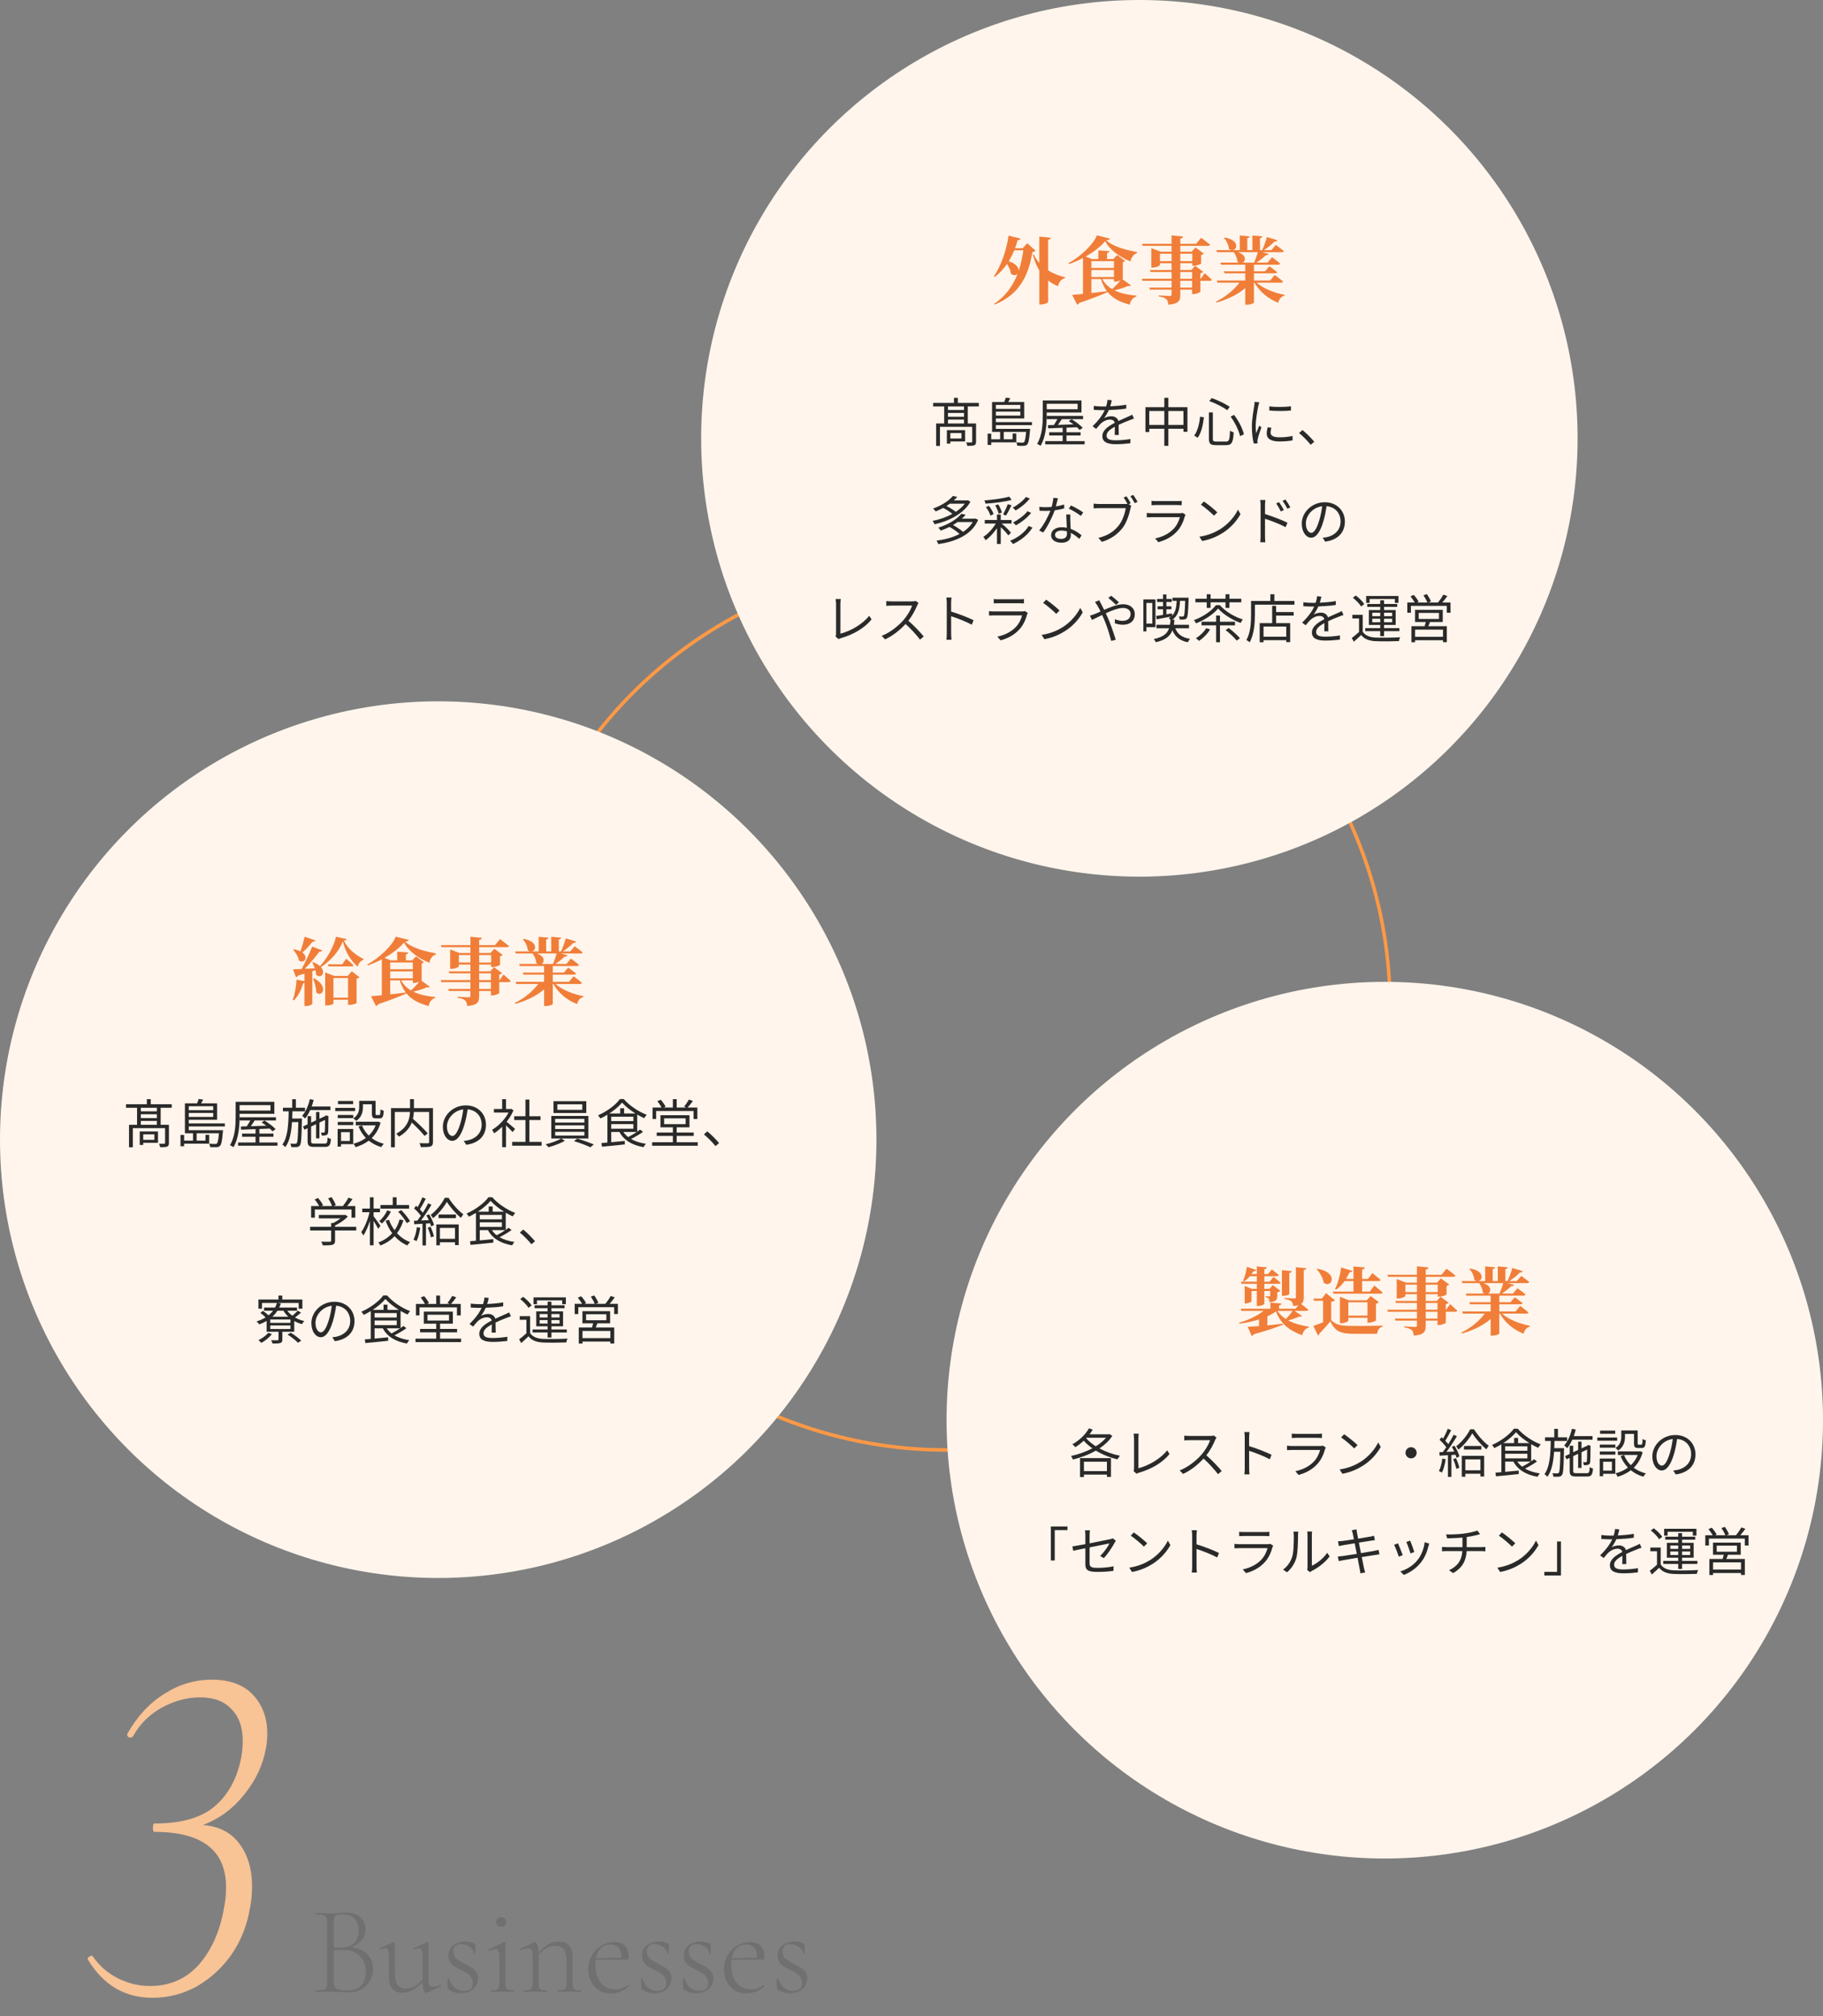 <svg width="520" height="575" viewBox="0 0 520 575" fill="none" xmlns="http://www.w3.org/2000/svg">
<rect x="0" y="0" width="520" height="575" fill="#808080" stroke="none"/>
<circle cx="270" cy="287" r="126.5" stroke="#FF9945"/>
<circle cx="325" cy="125" r="125" fill="#FFF5EC"/>
<path d="M274.257 123.495H271.077V125.055H274.257V123.495ZM275.292 122.67V125.895H271.077V126.51H270.087V122.67H275.292ZM274.977 116.925V115.905H270.402V116.925H274.977ZM270.402 120.765H274.977V119.655H270.402V120.765ZM274.977 118.845V117.75H270.402V118.845H274.977ZM279.207 115.905H276.057V120.765H278.412V125.955C278.412 126.495 278.307 126.81 277.917 126.975C277.512 127.14 276.867 127.155 275.922 127.155C275.877 126.87 275.727 126.435 275.577 126.165C276.282 126.195 276.867 126.18 277.077 126.165C277.272 126.15 277.317 126.105 277.317 125.94V121.725H268.122V127.17H267.027V120.765H269.322V115.905H266.172V114.9H272.112V113.46H273.222V114.9H279.207V115.905ZM291.042 115.47H284.067V116.61H291.042V115.47ZM284.067 118.515H291.042V117.375H284.067V118.515ZM294.372 121.23H284.067V122.31H293.847C293.847 122.31 293.832 122.61 293.802 122.76C293.592 125.325 293.367 126.345 292.992 126.765C292.737 127.02 292.482 127.11 292.062 127.14C291.702 127.17 290.952 127.155 290.172 127.11C290.157 126.825 290.037 126.405 289.887 126.15C290.622 126.225 291.312 126.225 291.567 126.225C291.822 126.225 291.957 126.21 292.092 126.09C292.347 125.85 292.512 125.07 292.692 123.18H286.317V125.265H288.837V123.615H289.887V126.15H282.747V126.885H281.712V123.66H282.747V125.265H285.282V123.18H282.972V114.645H286.437C286.632 114.225 286.797 113.745 286.902 113.4L288.177 113.565C287.997 113.94 287.787 114.315 287.592 114.645H292.152V119.34H284.067V120.375H294.372V121.23ZM307.377 115.155H298.572V116.7H307.377V115.155ZM298.572 117.63V118.365C298.572 120.93 298.347 124.65 296.802 127.14C296.592 126.96 296.112 126.69 295.827 126.57C297.312 124.17 297.447 120.78 297.447 118.365V114.21H308.487V117.63H298.572ZM304.212 125.805H309.387V126.72H298.137V125.805H303.117V124.17H299.277V123.27H303.117V121.995C301.557 122.07 300.132 122.115 298.992 122.16L298.917 121.245L300.612 121.2C300.942 120.705 301.317 120.105 301.617 119.535H298.602V118.62H308.937V119.535H302.862C302.517 120.09 302.127 120.675 301.767 121.17C303.132 121.125 304.662 121.08 306.192 121.02C305.742 120.69 305.277 120.36 304.842 120.09L305.682 119.55C306.792 120.24 308.187 121.26 308.847 122.01L307.947 122.625C307.752 122.385 307.482 122.115 307.182 121.845L304.212 121.965V123.27H308.232V124.17H304.212V125.805ZM317.127 114.135C317.037 114.585 316.917 115.17 316.692 115.875C318.222 115.8 319.857 115.665 321.267 115.41L321.252 116.52C319.767 116.76 317.907 116.88 316.272 116.94C315.927 117.735 315.432 118.59 314.922 119.265C315.492 118.905 316.362 118.71 317.007 118.71C317.982 118.71 318.777 119.19 319.017 120.06C320.037 119.565 320.952 119.205 321.732 118.845C322.182 118.65 322.542 118.485 322.962 118.26L323.457 119.385C323.067 119.49 322.527 119.7 322.122 119.865C321.282 120.18 320.217 120.615 319.077 121.155C319.092 122.025 319.107 123.3 319.122 124.035H317.967C317.997 123.465 318.012 122.49 318.012 121.695C316.617 122.43 315.642 123.225 315.642 124.215C315.642 125.385 316.812 125.565 318.357 125.565C319.527 125.565 321.132 125.43 322.452 125.205L322.422 126.405C321.282 126.555 319.617 126.675 318.312 126.675C316.167 126.675 314.442 126.21 314.442 124.38C314.442 122.61 316.227 121.5 317.982 120.585C317.832 119.94 317.292 119.655 316.617 119.655C315.672 119.655 314.712 120.12 314.037 120.75C313.602 121.155 313.182 121.71 312.672 122.31L311.652 121.56C313.542 119.73 314.547 118.185 315.117 116.97C314.892 116.97 314.667 116.97 314.457 116.97C313.812 116.97 312.822 116.94 311.997 116.88V115.755C312.792 115.86 313.842 115.92 314.532 115.92C314.847 115.92 315.192 115.92 315.522 115.905C315.732 115.26 315.867 114.585 315.897 114.03L317.127 114.135ZM333.267 121.185H337.572V117.21H333.267V121.185ZM327.822 121.185H332.112V117.21H327.822V121.185ZM333.267 116.115H338.712V123.135H337.572V122.28H333.267V127.14H332.112V122.28H327.822V123.21H326.727V116.115H332.112V113.445H333.267V116.115ZM351.027 118.815L352.002 118.32C353.337 120.015 354.462 122.28 354.822 123.855L353.727 124.38C353.382 122.82 352.287 120.495 351.027 118.815ZM342.327 118.815L343.407 119.025C343.167 121.035 342.702 123.39 341.637 124.83L340.632 124.215C341.637 122.91 342.132 120.735 342.327 118.815ZM344.937 114.375L345.642 113.52C347.427 114.12 349.587 115.215 350.772 115.995L350.067 116.97C348.897 116.115 346.737 115.005 344.937 114.375ZM344.832 117.6H345.957V125.1C345.957 125.79 346.122 125.925 346.947 125.925H349.707C350.607 125.925 350.742 125.385 350.862 122.79C351.117 123.015 351.582 123.225 351.897 123.3C351.747 126.12 351.387 126.945 349.767 126.945H346.857C345.267 126.945 344.832 126.54 344.832 125.085V117.6ZM362.067 115.875C363.702 116.145 366.732 116.085 368.232 115.86V117.075C366.627 117.255 363.717 117.255 362.067 117.075V115.875ZM362.652 121.98C362.502 122.535 362.427 122.955 362.427 123.36C362.427 124.05 362.922 124.71 364.962 124.71C366.312 124.71 367.467 124.59 368.682 124.32L368.712 125.58C367.767 125.76 366.507 125.895 364.962 125.895C362.442 125.895 361.317 125.055 361.317 123.645C361.317 123.135 361.407 122.61 361.572 121.875L362.652 121.98ZM359.202 114.72C359.127 114.975 358.992 115.455 358.932 115.725C358.647 117.105 358.182 119.79 358.182 121.47C358.182 122.205 358.227 122.835 358.317 123.57C358.572 122.895 358.932 121.995 359.187 121.38L359.817 121.86C359.427 122.925 358.887 124.515 358.752 125.22C358.707 125.445 358.662 125.73 358.677 125.895C358.692 126.06 358.707 126.27 358.722 126.42L357.642 126.495C357.342 125.43 357.087 123.705 357.087 121.68C357.087 119.475 357.582 116.91 357.762 115.665C357.822 115.32 357.867 114.93 357.867 114.6L359.202 114.72ZM373.868 126.84C372.908 125.655 371.618 124.365 370.553 123.495L371.528 122.64C372.608 123.51 373.958 124.875 374.888 125.97L373.868 126.84ZM275.2 143.65H270.91C270.61 143.875 270.295 144.085 269.965 144.295C270.94 144.79 272.005 145.435 272.62 145.975C273.64 145.3 274.54 144.52 275.2 143.65ZM276.1 142.645L276.805 143.095C274.885 146.56 270.49 148.66 266.56 149.515C266.455 149.215 266.23 148.78 266.02 148.54C267.895 148.195 269.92 147.505 271.66 146.545C271.015 145.99 269.965 145.33 269.035 144.85C268.375 145.21 267.67 145.54 266.905 145.855C266.74 145.585 266.38 145.21 266.14 145.03C268.825 144.085 270.775 142.675 271.81 141.43L273.055 141.7C272.755 142.045 272.425 142.375 272.065 142.705H275.905L276.1 142.645ZM277.465 148.87H273.16C272.755 149.17 272.305 149.44 271.84 149.725C272.875 150.295 274.03 151.075 274.705 151.69C275.845 150.94 276.805 150.01 277.465 148.87ZM278.29 147.865L279.01 148.27C277.135 152.605 272.485 154.465 267.64 155.17C267.55 154.885 267.325 154.405 267.145 154.165C269.485 153.88 271.795 153.28 273.715 152.275C273.01 151.63 271.87 150.82 270.835 150.265C270.07 150.64 269.23 151 268.33 151.315C268.195 151.075 267.88 150.67 267.655 150.475C270.79 149.485 273.055 147.94 274.225 146.515L275.455 146.8C275.125 147.175 274.765 147.55 274.36 147.91H278.08L278.29 147.865ZM292.645 141.715L293.74 142.165C292.705 143.5 291.115 144.775 289.705 145.585C289.495 145.33 289.18 144.985 288.865 144.76C290.215 144.07 291.79 142.855 292.645 141.715ZM293.08 145.795L294.13 146.26C293.035 147.64 291.31 148.975 289.78 149.83C289.585 149.575 289.255 149.215 288.97 149.005C290.395 148.27 292.135 147.025 293.08 145.795ZM287.875 141.625L288.565 142.555C286.615 143.11 283.585 143.47 281.095 143.635C281.08 143.365 280.93 142.96 280.795 142.705C283.255 142.51 286.21 142.135 287.875 141.625ZM286.96 147.01L286.12 146.71C286.555 145.915 287.155 144.67 287.455 143.785L288.535 144.085C288.04 145.09 287.44 146.275 286.96 147.01ZM285.79 146.17L284.86 146.485C284.71 145.84 284.305 144.835 283.885 144.1L284.755 143.845C285.205 144.565 285.625 145.54 285.79 146.17ZM283.42 146.605L282.535 147.04C282.34 146.365 281.785 145.36 281.23 144.625L282.07 144.25C282.64 144.97 283.21 145.945 283.42 146.605ZM288.55 149.305H285.7C286.75 150.13 287.845 151.21 288.37 151.945L287.605 152.68C287.17 152.035 286.33 151.105 285.46 150.355V155.125H284.38V150.625C283.465 151.96 282.265 153.265 281.14 154.075C281.005 153.79 280.705 153.34 280.465 153.115C281.755 152.32 283.18 150.79 284.035 149.305H280.9V148.285H284.38V146.725H285.46V148.285H288.55V149.305ZM293.41 150.01L294.505 150.445C293.275 152.455 291.19 154.12 288.925 155.155C288.76 154.855 288.43 154.465 288.13 154.21C290.29 153.355 292.345 151.81 293.41 150.01ZM301.765 142.09C301.63 142.63 301.42 143.545 301.18 144.415C301.96 144.295 302.77 144.115 303.535 143.86L303.565 144.985C302.77 145.21 301.825 145.405 300.835 145.54C300.1 147.655 298.765 150.25 297.565 151.87L296.41 151.27C297.655 149.815 298.93 147.415 299.62 145.66C299.17 145.69 298.72 145.705 298.285 145.705C297.73 145.705 297.1 145.69 296.53 145.66L296.455 144.535C297.01 144.61 297.655 144.64 298.285 144.64C298.825 144.64 299.395 144.61 299.98 144.565C300.205 143.725 300.415 142.78 300.445 141.97L301.765 142.09ZM300.94 152.5C300.94 153.205 301.51 153.685 302.68 153.685C303.925 153.685 304.345 153.025 304.345 152.2C304.345 152.005 304.345 151.78 304.33 151.525C303.85 151.375 303.325 151.3 302.785 151.3C301.69 151.3 300.94 151.81 300.94 152.5ZM305.305 146.725C305.275 147.34 305.275 147.805 305.29 148.345C305.305 148.9 305.365 149.875 305.395 150.805C306.685 151.27 307.735 152.005 308.515 152.665L307.87 153.685C307.225 153.115 306.415 152.44 305.44 151.96C305.455 152.2 305.455 152.41 305.455 152.59C305.455 153.79 304.69 154.765 302.83 154.765C301.18 154.765 299.83 154.09 299.83 152.605C299.83 151.225 301.135 150.355 302.83 150.355C303.34 150.355 303.835 150.4 304.3 150.505C304.24 149.275 304.165 147.79 304.135 146.725H305.305ZM308.305 147.13C307.495 146.44 305.875 145.51 304.87 145.06L305.485 144.145C306.565 144.625 308.275 145.6 308.98 146.14L308.305 147.13ZM321.34 141.535C321.685 142.045 322.225 142.945 322.525 143.515L321.955 143.77L322.69 144.235C322.585 144.445 322.525 144.685 322.465 144.985C322.135 146.56 321.415 148.975 320.23 150.52C318.85 152.275 317.065 153.67 314.32 154.525L313.3 153.4C316.21 152.68 317.89 151.405 319.15 149.8C320.215 148.435 320.905 146.35 321.115 144.91H313.435C312.85 144.91 312.325 144.94 311.95 144.955V143.62C312.355 143.68 312.955 143.725 313.45 143.725H320.965C321.16 143.725 321.385 143.725 321.61 143.68C321.295 143.095 320.86 142.36 320.515 141.88L321.34 141.535ZM323.26 141.145C323.635 141.655 324.175 142.555 324.49 143.125L323.665 143.485C323.335 142.87 322.84 142.015 322.435 141.49L323.26 141.145ZM328.465 142.825C328.855 142.885 329.335 142.9 329.815 142.9H335.71C336.19 142.9 336.715 142.885 337.075 142.825V144.07C336.715 144.04 336.205 144.025 335.695 144.025H329.815C329.35 144.025 328.87 144.04 328.465 144.07V142.825ZM338.17 146.785C338.095 146.92 338.005 147.115 337.975 147.22C337.57 148.705 336.895 150.265 335.785 151.48C334.21 153.205 332.335 154.09 330.415 154.615L329.485 153.55C331.615 153.115 333.49 152.155 334.765 150.805C335.68 149.845 336.28 148.57 336.55 147.49H328.585C328.225 147.49 327.655 147.505 327.115 147.535V146.275C327.67 146.335 328.18 146.365 328.585 146.365H336.49C336.835 146.365 337.15 146.335 337.315 146.245L338.17 146.785ZM343.405 143.005C344.47 143.71 346.39 145.27 347.23 146.11L346.285 147.055C345.535 146.275 343.66 144.67 342.55 143.92L343.405 143.005ZM342.115 153.055C344.74 152.665 346.69 151.75 348.115 150.865C350.425 149.41 352.255 147.19 353.125 145.345L353.845 146.62C352.825 148.495 351.07 150.535 348.805 151.96C347.305 152.905 345.415 153.82 342.91 154.285L342.115 153.055ZM364.84 143.2C365.215 143.755 365.86 144.76 366.205 145.465L365.35 145.855C364.975 145.075 364.51 144.25 364.015 143.575L364.84 143.2ZM366.655 142.45C367.045 142.975 367.705 143.98 368.065 144.67L367.225 145.09C366.82 144.295 366.34 143.5 365.83 142.84L366.655 142.45ZM359.575 152.875V144.145C359.575 143.725 359.545 143.05 359.455 142.585H360.94C360.88 143.05 360.835 143.695 360.835 144.145V146.59C362.815 147.205 365.65 148.27 367.24 149.065L366.715 150.34C365.095 149.455 362.5 148.465 360.835 147.94V152.875C360.835 153.355 360.88 154.165 360.925 154.645H359.485C359.545 154.165 359.575 153.43 359.575 152.875ZM383.62 148.75C383.62 151.9 381.55 154 377.995 154.465L377.29 153.355C377.77 153.31 378.235 153.235 378.58 153.16C380.5 152.725 382.39 151.3 382.39 148.705C382.39 146.44 380.935 144.565 378.385 144.355C378.19 145.75 377.905 147.28 377.485 148.675C376.57 151.765 375.385 153.34 373.99 153.34C372.655 153.34 371.32 151.81 371.32 149.335C371.32 146.08 374.215 143.23 377.875 143.23C381.385 143.23 383.62 145.705 383.62 148.75ZM372.49 149.23C372.49 151.12 373.36 151.96 374.035 151.96C374.74 151.96 375.535 150.955 376.3 148.42C376.675 147.175 376.975 145.75 377.14 144.37C374.26 144.73 372.49 147.19 372.49 149.23ZM238.33 181.52C238.435 181.28 238.48 181.085 238.48 180.785V172.205C238.48 171.815 238.405 171.14 238.345 170.84H239.83C239.77 171.215 239.725 171.77 239.725 172.205V180.71C242.59 179.99 246.07 178.01 247.93 175.595L248.605 176.645C246.655 179.06 243.565 180.92 239.83 182C239.665 182.045 239.44 182.12 239.2 182.27L238.33 181.52ZM262 171.965C261.91 172.085 261.715 172.415 261.625 172.625C261.115 173.915 260.17 175.67 259.105 177.02C260.68 178.37 262.51 180.32 263.485 181.505L262.435 182.405C261.43 181.085 259.84 179.315 258.31 177.95C256.705 179.675 254.68 181.325 252.46 182.33L251.5 181.325C253.915 180.38 256.135 178.595 257.68 176.87C258.7 175.715 259.795 173.945 260.17 172.7H254.32C253.795 172.7 252.97 172.76 252.805 172.775V171.41C253.015 171.44 253.87 171.5 254.32 171.5H260.11C260.605 171.5 260.995 171.455 261.235 171.38L262 171.965ZM270.055 180.68V171.95C270.055 171.53 270.025 170.855 269.935 170.39H271.405C271.36 170.855 271.3 171.5 271.3 171.95C271.3 172.58 271.3 173.45 271.3 174.395C273.28 174.995 276.13 176.075 277.705 176.87L277.195 178.145C275.56 177.26 272.965 176.255 271.3 175.73C271.315 177.98 271.315 180.245 271.315 180.68C271.315 181.145 271.345 181.955 271.405 182.45H269.95C270.025 181.97 270.055 181.235 270.055 180.68ZM283.465 170.825C283.855 170.885 284.335 170.9 284.815 170.9H290.71C291.19 170.9 291.715 170.885 292.075 170.825V172.07C291.715 172.04 291.205 172.025 290.695 172.025H284.815C284.35 172.025 283.87 172.04 283.465 172.07V170.825ZM293.17 174.785C293.095 174.92 293.005 175.115 292.975 175.22C292.57 176.705 291.895 178.265 290.785 179.48C289.21 181.205 287.335 182.09 285.415 182.615L284.485 181.55C286.615 181.115 288.49 180.155 289.765 178.805C290.68 177.845 291.28 176.57 291.55 175.49H283.585C283.225 175.49 282.655 175.505 282.115 175.535V174.275C282.67 174.335 283.18 174.365 283.585 174.365H291.49C291.835 174.365 292.15 174.335 292.315 174.245L293.17 174.785ZM298.405 171.005C299.47 171.71 301.39 173.27 302.23 174.11L301.285 175.055C300.535 174.275 298.66 172.67 297.55 171.92L298.405 171.005ZM297.115 181.055C299.74 180.665 301.69 179.75 303.115 178.865C305.425 177.41 307.255 175.19 308.125 173.345L308.845 174.62C307.825 176.495 306.07 178.535 303.805 179.96C302.305 180.905 300.415 181.82 297.91 182.285L297.115 181.055ZM318.325 172.475C317.74 171.905 316.765 170.99 316.12 170.51L316.975 169.895C317.47 170.27 318.61 171.215 319.18 171.8L318.325 172.475ZM313.555 171.185C313.66 171.425 313.915 171.92 314.08 172.19C314.35 172.685 314.65 173.285 314.95 173.915C316.765 173.12 318.79 172.31 320.35 172.31C322.42 172.31 323.695 173.495 323.695 175.13C323.695 176.855 322.585 178.16 320.245 178.16C319.405 178.16 318.565 177.95 317.995 177.74L318.04 176.57C318.625 176.825 319.375 177.05 320.17 177.05C321.805 177.05 322.495 176.15 322.495 175.07C322.495 174.185 321.79 173.375 320.32 173.375C319 173.375 317.155 174.08 315.415 174.89C315.61 175.31 315.805 175.73 315.985 176.135C316.81 177.995 317.755 180.785 318.265 182.435L316.975 182.78C316.51 181.01 315.79 178.595 314.935 176.63C314.74 176.195 314.56 175.775 314.365 175.385C313.21 175.94 312.16 176.48 311.47 176.795L310.9 175.565C311.335 175.46 311.86 175.265 312.13 175.16C312.64 174.965 313.255 174.695 313.915 174.395C313.6 173.735 313.315 173.165 313.06 172.745C312.865 172.445 312.565 171.98 312.325 171.68L313.555 171.185ZM328.69 171.95H327.01V177.845H328.69V171.95ZM329.59 178.85H327.01V180.065H326.14V170.93H329.59V178.85ZM339.16 179.165H335.245C335.875 180.845 337.225 181.85 339.475 182.195C339.25 182.42 338.95 182.87 338.8 183.155C336.535 182.69 335.17 181.58 334.42 179.75C333.775 181.415 332.47 182.51 329.68 183.155C329.59 182.885 329.305 182.465 329.095 182.24C331.795 181.685 332.935 180.695 333.475 179.165H329.875V178.175H333.715C333.79 177.755 333.85 177.305 333.895 176.825C333.76 176.615 333.55 176.36 333.37 176.24C333.61 176.12 333.835 175.97 334.03 175.82C332.575 176.105 331.12 176.39 329.95 176.615L329.77 175.655C330.325 175.58 331 175.475 331.75 175.355V173.75H330.19V172.91H331.75V171.665H330.04V170.81H331.75V169.535H332.71V170.81H334.24V171.665H332.71V172.91H334.135V173.75H332.71V175.19C333.235 175.115 333.76 175.01 334.3 174.92L334.33 175.565C335.29 174.605 335.56 173.225 335.65 171.35H334.45V170.45H339.04V170.885C338.92 174.575 338.8 175.865 338.485 176.285C338.29 176.525 338.05 176.63 337.72 176.66C337.435 176.69 336.97 176.705 336.505 176.675C336.49 176.405 336.4 176.03 336.25 175.79C336.7 175.835 337.105 175.835 337.285 175.835C337.45 175.835 337.57 175.805 337.66 175.67C337.87 175.4 337.975 174.335 338.065 171.35H336.595C336.475 173.87 336.025 175.64 334.375 176.735H335.005C334.96 177.245 334.915 177.725 334.84 178.175H339.16V179.165ZM344.215 173.36V171.77H340.975V170.735H344.215V169.46H345.31V170.735H349.57V169.46H350.68V170.735H354.07V171.77H350.68V173.36H349.57V171.77H345.31V173.36H344.215ZM344.05 179.15L345.175 179.48C344.44 180.77 343.195 181.97 342.04 182.765C341.83 182.54 341.365 182.18 341.11 182.015C342.25 181.325 343.405 180.26 344.05 179.15ZM352.27 178.34H347.995V183.155H346.885V178.34H342.73V177.305H346.885V175.535H347.995V177.305H352.27V178.34ZM349.6 179.69L350.485 179.09C351.61 179.945 353.02 181.175 353.695 182.015L352.75 182.69C352.135 181.85 350.755 180.59 349.6 179.69ZM346.84 172.565H347.95C349.57 174.425 352.18 175.94 354.505 176.645C354.28 176.945 354.025 177.35 353.875 177.65C351.595 176.825 348.895 175.205 347.455 173.525C346.21 175.085 343.69 176.78 341.155 177.77C341.035 177.5 340.78 177.095 340.57 176.84C343.165 175.91 345.625 174.2 346.84 172.565ZM366.895 181.565V178.685H360.415V181.565H366.895ZM364 172.76V174.545H369.025V175.55H364V177.695H368.02V183.125H366.895V182.57H360.415V183.155H359.32V177.695H362.875V172.76H364ZM363.505 171.38H369.235V172.445H357.955V175.25C357.955 177.53 357.745 180.89 356.47 183.155C356.275 182.96 355.795 182.645 355.525 182.525C356.74 180.38 356.86 177.38 356.86 175.25V171.38H362.365V169.46H363.505V171.38ZM376.9 170.135C376.81 170.585 376.69 171.17 376.465 171.875C377.995 171.8 379.63 171.665 381.04 171.41L381.025 172.52C379.54 172.76 377.68 172.88 376.045 172.94C375.7 173.735 375.205 174.59 374.695 175.265C375.265 174.905 376.135 174.71 376.78 174.71C377.755 174.71 378.55 175.19 378.79 176.06C379.81 175.565 380.725 175.205 381.505 174.845C381.955 174.65 382.315 174.485 382.735 174.26L383.23 175.385C382.84 175.49 382.3 175.7 381.895 175.865C381.055 176.18 379.99 176.615 378.85 177.155C378.865 178.025 378.88 179.3 378.895 180.035H377.74C377.77 179.465 377.785 178.49 377.785 177.695C376.39 178.43 375.415 179.225 375.415 180.215C375.415 181.385 376.585 181.565 378.13 181.565C379.3 181.565 380.905 181.43 382.225 181.205L382.195 182.405C381.055 182.555 379.39 182.675 378.085 182.675C375.94 182.675 374.215 182.21 374.215 180.38C374.215 178.61 376 177.5 377.755 176.585C377.605 175.94 377.065 175.655 376.39 175.655C375.445 175.655 374.485 176.12 373.81 176.75C373.375 177.155 372.955 177.71 372.445 178.31L371.425 177.56C373.315 175.73 374.32 174.185 374.89 172.97C374.665 172.97 374.44 172.97 374.23 172.97C373.585 172.97 372.595 172.94 371.77 172.88V171.755C372.565 171.86 373.615 171.92 374.305 171.92C374.62 171.92 374.965 171.92 375.295 171.905C375.505 171.26 375.64 170.585 375.67 170.03L376.9 170.135ZM390.67 170.825V171.92H389.68V169.97H398.905V171.92H397.87V170.825H390.67ZM391.435 177.455H393.7V176.45H391.435V177.455ZM391.435 174.74V175.715H393.7V174.74H391.435ZM397.105 174.74H394.795V175.715H397.105V174.74ZM397.105 177.455V176.45H394.795V177.455H397.105ZM393.7 181.415V179.99H389.425V179.135H393.7V178.22H390.46V173.975H393.7V173.075H389.995V172.235H393.7V171.2H394.795V172.235H398.545V173.075H394.795V173.975H398.11V178.22H394.795V179.135H399.175V179.99H394.795V181.415H393.7ZM389.155 172.265L388.255 172.955C387.805 172.205 386.8 171.17 385.885 170.45L386.74 169.82C387.655 170.51 388.69 171.53 389.155 172.265ZM388.705 175.325V180.14C389.41 181.25 390.73 181.76 392.485 181.82C394.135 181.895 397.585 181.85 399.385 181.73C399.25 181.985 399.07 182.495 399.025 182.825C397.345 182.9 394.18 182.93 392.5 182.855C390.535 182.78 389.185 182.255 388.255 181.085C387.595 181.73 386.905 182.36 386.17 183.005L385.585 181.94C386.215 181.475 386.98 180.845 387.655 180.215V176.375H385.75V175.325H388.705ZM411.61 181.595V179.555H403.645V181.595H411.61ZM404.68 174.785V176.51H410.455V174.785H404.68ZM411.535 177.38H407.905C407.755 177.8 407.59 178.205 407.425 178.58H412.705V183.14H411.61V182.585H403.645V183.155H402.595V178.58H406.36C406.465 178.205 406.6 177.77 406.69 177.38H403.63V173.915H411.535V177.38ZM411.4 171.815H413.755V174.74H412.69V172.775H402.46V174.74H401.425V171.815H403.54C403.255 171.29 402.76 170.6 402.325 170.075L403.27 169.655C403.81 170.24 404.41 171.065 404.665 171.605L404.215 171.815H407.14C406.93 171.23 406.45 170.39 406.03 169.76L407.005 169.43C407.455 170.06 407.98 170.96 408.175 171.53L407.44 171.815H410.17C410.71 171.17 411.355 170.24 411.7 169.58L412.855 169.97C412.405 170.6 411.88 171.275 411.4 171.815Z" fill="#2A2A2A"/>
<path d="M291.904 71.371H289.3C288.838 72.505 288.313 73.555 287.746 74.5C289.846 75.193 290.581 76.327 290.581 77.188C291.211 75.34 291.631 73.366 291.904 71.371ZM293.038 69.376L295.369 71.476C295.201 71.707 295.012 71.812 294.487 71.854C293.479 78.028 291.169 83.824 283.756 86.848L283.567 86.638C286.822 84.517 288.943 81.514 290.266 78.07C289.846 78.532 289.111 78.658 288.376 78.07C288.25 77.146 287.788 76.138 287.242 75.277C286.234 76.747 285.079 77.965 283.756 78.973L283.504 78.805C285.415 75.991 287.053 71.707 287.683 67.192L291.085 68.032C291.001 68.284 290.77 68.494 290.287 68.494C290.056 69.292 289.804 70.048 289.531 70.783H291.715L293.038 69.376ZM298.981 68.389V77.104C300.451 78.028 302.11 78.679 303.832 79.057L303.79 79.288C302.824 79.54 302.068 80.38 301.774 81.619C300.724 81.178 299.8 80.632 298.981 79.981V86.092C298.981 86.323 297.91 86.827 296.965 86.827H296.461V77.146C295.684 75.865 295.075 74.395 294.613 72.652L294.865 72.547C295.264 73.429 295.81 74.248 296.461 74.983V67.465L299.737 67.801C299.695 68.095 299.548 68.305 298.981 68.389ZM317.755 74.479H311.308V76.411H317.755V74.479ZM317.755 79.582H314.437C315.088 80.821 316.033 81.745 317.23 82.438C318.07 81.724 318.973 80.737 319.582 79.96C319.183 80.128 318.658 80.296 318.196 80.296H317.755V79.582ZM317.755 78.994V77.02H311.308V78.994H317.755ZM311.308 79.582V83.572C312.694 83.404 314.206 83.236 315.739 83.047C315.046 82.102 314.458 80.968 314.038 79.582H311.308ZM324.328 71.875V72.19C323.278 72.484 322.606 73.597 322.48 74.563C319.477 73.345 316.621 71.371 315.235 68.767C314.038 70.279 311.98 71.854 309.67 73.156L311.455 73.87H313.303V71.392L316.453 71.623C316.411 71.875 316.264 72.064 315.781 72.148V73.87H317.566L318.679 72.736L320.926 74.416C320.821 74.542 320.59 74.689 320.275 74.752V79.477C320.275 79.519 320.233 79.561 320.149 79.624L322.585 81.367C322.459 81.556 322.27 81.64 321.808 81.535C320.779 81.997 319.309 82.459 317.881 82.795C319.666 83.677 321.85 84.097 324.181 84.328L324.16 84.559C323.152 84.853 322.501 85.693 322.249 86.89C319.54 86.155 317.44 85.126 315.928 83.278V83.299C314.206 84.076 311.686 85.084 307.822 86.407C307.696 86.68 307.486 86.848 307.255 86.89L305.827 84.097C306.52 84.055 307.612 83.95 308.914 83.824V73.576C307.591 74.269 306.205 74.878 304.882 75.319L304.756 75.067C308.221 73.177 312.001 69.565 312.883 67.108L316.6 68.053C316.537 68.326 316.264 68.452 315.571 68.536C317.503 70.363 321.388 71.35 324.328 71.875ZM340.036 82.018V80.086H336.676V82.018H340.036ZM336.676 77.566V79.498H340.036V77.566H336.676ZM330.88 74.479H334.177V72.358H330.88V74.479ZM340.099 72.358H336.676V74.479H340.099V72.358ZM342.514 79.498L343.627 77.902C343.627 77.902 344.908 79.015 345.664 79.75C345.601 79.981 345.391 80.086 345.097 80.086H342.409V83.194C342.388 83.362 341.233 83.866 340.435 83.866H340.036V82.606H336.676V84.076C336.676 85.735 336.256 86.638 333.274 86.89C333.19 86.176 333.064 85.651 332.686 85.315C332.287 84.979 331.762 84.706 330.544 84.538V84.244C330.544 84.244 333.148 84.412 333.652 84.412C334.03 84.412 334.177 84.286 334.177 84.013V82.606H328.024L327.835 82.018H334.177V80.086H325.882L325.714 79.498H334.177V77.566H328.192L328.003 76.999H334.177V75.067H330.88V75.571C330.88 75.781 329.746 76.306 328.738 76.306H328.402V70.762L331.048 71.77H334.177V70.111H325.945L325.756 69.523H334.177V67.129L337.432 67.444C337.411 67.759 337.201 67.969 336.676 68.053V69.523H341.212L342.619 67.801C342.619 67.801 344.173 68.956 345.16 69.775C345.118 70.006 344.887 70.111 344.572 70.111H336.676V71.77H339.889L341.023 70.573L343.375 72.316C343.27 72.463 342.997 72.631 342.619 72.715V75.151C342.598 75.298 341.359 75.781 340.54 75.781H340.099V75.067H336.676V76.999H339.826L340.918 75.802L343.207 77.503C343.081 77.671 342.829 77.839 342.409 77.923V79.498H342.514ZM358.789 71.917H353.119C355.597 72.736 355.366 74.437 354.442 74.899H357.718C358.117 74.017 358.537 72.841 358.789 71.917ZM365.404 80.611H358.453C360.343 82.312 363.619 83.572 366.412 84.076L366.391 84.328C365.509 84.517 364.858 85.252 364.606 86.344C361.729 85.21 359.335 83.236 357.844 80.611H357.676V86.302C357.655 86.428 356.899 86.89 355.639 86.89H355.198V82.144C353.14 83.95 350.263 85.357 347.008 86.281L346.861 86.008C349.612 84.685 352.027 82.627 353.518 80.611H347.26L347.092 80.002H355.198V77.944H349.297L349.129 77.356H355.198V75.487H348.268L348.1 74.899H353.413C353.266 74.836 353.119 74.752 352.972 74.626C352.93 73.681 352.447 72.61 351.922 71.917H347.113L346.945 71.329H351.271C351.019 71.287 350.788 71.182 350.536 70.993C350.494 69.88 349.843 68.62 349.129 67.864L349.318 67.738C353.497 68.452 353.035 71.098 351.67 71.329H353.644V67.15L356.437 67.402C356.416 67.654 356.248 67.843 355.786 67.927V71.329H357.235V67.15L360.07 67.402C360.028 67.654 359.881 67.843 359.398 67.927V71.329H360.007C360.532 70.237 361.078 68.704 361.393 67.591L364.354 68.515C364.27 68.767 364.018 68.935 363.556 68.872C362.821 69.649 361.666 70.594 360.532 71.329H362.653L363.913 69.859C363.913 69.859 365.32 70.846 366.202 71.602C366.139 71.833 365.929 71.917 365.614 71.917H360.049L361.876 72.4C361.792 72.652 361.54 72.82 361.078 72.778C360.406 73.45 359.377 74.248 358.369 74.899H361.561L362.842 73.366C362.842 73.366 364.27 74.395 365.152 75.151C365.089 75.382 364.858 75.487 364.585 75.487H357.676V77.356H360.868L362.086 75.928C362.086 75.928 363.451 76.894 364.312 77.608C364.249 77.839 364.039 77.944 363.724 77.944H357.676V80.002H362.296L363.619 78.406C363.619 78.406 365.068 79.477 365.971 80.275C365.929 80.506 365.698 80.611 365.404 80.611Z" fill="#F07E39"/>
<circle cx="125" cy="325" r="125" fill="#FFF5EC"/>
<path d="M44.03 323.495H40.85V325.055H44.03V323.495ZM45.065 322.67V325.895H40.85V326.51H39.86V322.67H45.065ZM44.75 316.925V315.905H40.175V316.925H44.75ZM40.175 320.765H44.75V319.655H40.175V320.765ZM44.75 318.845V317.75H40.175V318.845H44.75ZM48.98 315.905H45.83V320.765H48.185V325.955C48.185 326.495 48.08 326.81 47.69 326.975C47.285 327.14 46.64 327.155 45.695 327.155C45.65 326.87 45.5 326.435 45.35 326.165C46.055 326.195 46.64 326.18 46.85 326.165C47.045 326.15 47.09 326.105 47.09 325.94V321.725H37.895V327.17H36.8V320.765H39.095V315.905H35.945V314.9H41.885V313.46H42.995V314.9H48.98V315.905ZM60.815 315.47H53.84V316.61H60.815V315.47ZM53.84 318.515H60.815V317.375H53.84V318.515ZM64.145 321.23H53.84V322.31H63.62C63.62 322.31 63.605 322.61 63.575 322.76C63.365 325.325 63.14 326.345 62.765 326.765C62.51 327.02 62.255 327.11 61.835 327.14C61.475 327.17 60.725 327.155 59.945 327.11C59.93 326.825 59.81 326.405 59.66 326.15C60.395 326.225 61.085 326.225 61.34 326.225C61.595 326.225 61.73 326.21 61.865 326.09C62.12 325.85 62.285 325.07 62.465 323.18H56.09V325.265H58.61V323.615H59.66V326.15H52.52V326.885H51.485V323.66H52.52V325.265H55.055V323.18H52.745V314.645H56.21C56.405 314.225 56.57 313.745 56.675 313.4L57.95 313.565C57.77 313.94 57.56 314.315 57.365 314.645H61.925V319.34H53.84V320.375H64.145V321.23ZM77.15 315.155H68.345V316.7H77.15V315.155ZM68.345 317.63V318.365C68.345 320.93 68.12 324.65 66.575 327.14C66.365 326.96 65.885 326.69 65.6 326.57C67.085 324.17 67.22 320.78 67.22 318.365V314.21H78.26V317.63H68.345ZM73.985 325.805H79.16V326.72H67.91V325.805H72.89V324.17H69.05V323.27H72.89V321.995C71.33 322.07 69.905 322.115 68.765 322.16L68.69 321.245L70.385 321.2C70.715 320.705 71.09 320.105 71.39 319.535H68.375V318.62H78.71V319.535H72.635C72.29 320.09 71.9 320.675 71.54 321.17C72.905 321.125 74.435 321.08 75.965 321.02C75.515 320.69 75.05 320.36 74.615 320.09L75.455 319.55C76.565 320.24 77.96 321.26 78.62 322.01L77.72 322.625C77.525 322.385 77.255 322.115 76.955 321.845L73.985 321.965V323.27H78.005V324.17H73.985V325.805ZM83.345 318.98H86.135C86.135 318.98 86.135 319.34 86.12 319.49C86.015 324.455 85.925 326.135 85.55 326.63C85.31 326.96 85.07 327.065 84.68 327.11C84.32 327.155 83.705 327.14 83.09 327.11C83.06 326.825 82.97 326.39 82.805 326.12C83.42 326.18 83.975 326.18 84.185 326.18C84.41 326.18 84.53 326.15 84.65 325.97C84.905 325.625 84.995 324.17 85.085 320H83.285C83.105 322.85 82.64 325.445 81.38 327.14C81.2 326.9 80.84 326.57 80.54 326.405C82.1 324.335 82.28 320.615 82.34 316.925H80.705V315.89H83.345V313.475H84.395V315.89H87.005V316.925H83.405C83.39 317.615 83.375 318.305 83.345 318.98ZM94.265 316.565H88.49C88.07 317.495 87.59 318.32 87.035 318.98C86.855 318.785 86.42 318.38 86.18 318.2C87.2 317.075 87.965 315.29 88.385 313.445L89.465 313.67C89.315 314.315 89.12 314.945 88.91 315.545H94.265V316.565ZM89.705 326.12H92.615C93.275 326.12 93.395 325.835 93.455 324.395C93.71 324.56 94.1 324.74 94.4 324.8C94.265 326.57 93.935 327.065 92.675 327.065H89.63C88.145 327.065 87.74 326.735 87.74 325.415V321.74L86.84 322.16L86.42 321.245L87.74 320.63V318.29H88.745V320.15L90.155 319.49V317.12H91.115V319.04L92.765 318.275L92.84 318.2L93.02 318.065L93.725 318.32L93.68 318.5C93.68 320.63 93.65 322.52 93.59 322.94C93.545 323.42 93.305 323.66 92.915 323.75C92.585 323.84 92.135 323.855 91.79 323.84C91.76 323.57 91.67 323.21 91.55 322.97C91.835 323 92.21 322.985 92.33 322.985C92.51 322.985 92.6 322.955 92.645 322.7C92.69 322.475 92.72 321.155 92.72 319.37L91.115 320.135V324.62H90.155V320.585L88.745 321.26V325.43C88.745 326 88.88 326.12 89.705 326.12ZM100.73 313.97V314.87H96.41V313.97H100.73ZM101.285 315.935V316.85H95.63V315.935H101.285ZM99.785 322.865H97.28V325.385H99.785V322.865ZM100.76 321.95V326.285H97.28V326.975H96.305V321.95H100.76ZM96.335 320.84V319.94H100.775V320.84H96.335ZM96.335 318.845V317.96H100.775V318.845H96.335ZM103.52 314.915V315.74C103.52 317.03 103.19 318.605 101.6 319.655C101.435 319.46 101.015 319.07 100.79 318.92C102.23 318.005 102.455 316.76 102.455 315.725V313.925H107.135V317.585C107.135 317.915 107.18 317.975 107.42 317.975H108.17C108.44 317.975 108.5 317.78 108.53 316.34C108.74 316.52 109.175 316.685 109.46 316.745C109.37 318.5 109.1 318.935 108.305 318.935H107.27C106.355 318.935 106.085 318.65 106.085 317.585V314.915H103.52ZM107.84 319.85L108.56 320.135C108.05 321.98 107.165 323.435 106.025 324.56C107 325.295 108.155 325.85 109.475 326.18C109.235 326.405 108.905 326.855 108.755 327.125C107.39 326.72 106.205 326.105 105.185 325.28C104.075 326.135 102.785 326.735 101.42 327.14C101.315 326.87 101.03 326.39 100.82 326.165C102.095 325.835 103.31 325.295 104.36 324.515C103.475 323.6 102.77 322.505 102.26 321.245L103.25 320.945C103.685 322.04 104.345 323.015 105.185 323.84C106.025 323.045 106.7 322.07 107.15 320.915H101.48V319.895H107.645L107.84 319.85ZM123.5 316.01V325.67C123.5 326.39 123.335 326.75 122.825 326.93C122.3 327.125 121.37 327.125 120.035 327.125C119.99 326.825 119.825 326.3 119.66 326C120.71 326.045 121.73 326.045 122.045 326.03C122.315 326.015 122.405 325.925 122.405 325.655V317.105H118.055C118.025 317.72 117.95 318.38 117.785 319.055C119.27 320.36 121.1 322.115 122.015 323.225L121.1 323.945C120.335 322.94 118.835 321.41 117.455 320.12C116.9 321.56 115.82 322.955 113.81 324.14C113.645 323.9 113.27 323.495 113.015 323.3C116.315 321.545 116.855 319.07 116.945 317.105H112.625V327.17H111.53V316.01H116.96V313.445H118.07V316.01H123.5ZM138.62 320.75C138.62 323.9 136.55 326 132.995 326.465L132.29 325.355C132.77 325.31 133.235 325.235 133.58 325.16C135.5 324.725 137.39 323.3 137.39 320.705C137.39 318.44 135.935 316.565 133.385 316.355C133.19 317.75 132.905 319.28 132.485 320.675C131.57 323.765 130.385 325.34 128.99 325.34C127.655 325.34 126.32 323.81 126.32 321.335C126.32 318.08 129.215 315.23 132.875 315.23C136.385 315.23 138.62 317.705 138.62 320.75ZM127.49 321.23C127.49 323.12 128.36 323.96 129.035 323.96C129.74 323.96 130.535 322.955 131.3 320.42C131.675 319.175 131.975 317.75 132.14 316.37C129.26 316.73 127.49 319.19 127.49 321.23ZM146.915 321.935L146.225 322.835C145.835 322.4 145.01 321.56 144.335 320.93V327.14H143.24V321.32C142.49 322.07 141.71 322.7 140.945 323.195C140.825 322.91 140.54 322.4 140.36 322.19C142.145 321.155 144.02 319.265 145.055 317.27H140.885V316.25H143.24V313.46H144.335V316.25H145.64L145.835 316.205L146.465 316.625C146 317.78 145.31 318.89 144.515 319.895C145.22 320.45 146.54 321.605 146.915 321.935ZM150.995 325.625H154.49V326.72H146.09V325.625H149.885V319.4H146.675V318.32H149.885V313.565H150.995V318.32H154.19V319.4H150.995V325.625ZM166.085 316.49V314.93H158.99V316.49H166.085ZM167.24 314.03V317.39H157.88V314.03H167.24ZM158.36 322.76V323.84H166.685V322.76H158.36ZM158.36 320.915V321.965H166.685V320.915H158.36ZM158.36 319.07V320.12H166.685V319.07H158.36ZM167.825 324.665H160.115L161.12 325.31C159.92 326.045 157.985 326.765 156.455 327.155C156.26 326.93 155.9 326.555 155.63 326.33C157.19 325.97 159.125 325.28 160.055 324.665H157.25V318.245H167.825V324.665ZM163.715 325.415L164.675 324.695C166.22 325.145 168.215 325.88 169.385 326.36L168.425 327.17C167.3 326.645 165.29 325.88 163.715 325.415ZM181.64 322.805H177.815C178.175 323.36 178.625 323.84 179.18 324.26C179.96 323.87 180.875 323.33 181.64 322.805ZM174.35 320.57V321.89H180.665V320.57H174.35ZM174.35 318.455V319.715H180.665V318.455H174.35ZM178.025 317.54H181.265C179.78 316.61 178.355 315.5 177.44 314.435C176.615 315.44 175.295 316.565 173.81 317.54H176.9V316.055H178.025V317.54ZM182.585 322.13L183.425 322.775C182.42 323.495 181.13 324.245 180.005 324.815C181.16 325.49 182.6 325.94 184.25 326.18C184.01 326.405 183.725 326.855 183.575 327.14C180.35 326.585 177.965 325.19 176.69 322.805H174.35V325.73L178.205 325.37L178.22 326.36C175.88 326.615 173.435 326.855 171.725 327.005L171.56 325.97C172.055 325.925 172.625 325.88 173.255 325.82V317.885C172.61 318.29 171.92 318.65 171.245 318.965C171.11 318.71 170.825 318.305 170.585 318.065C173.12 316.97 175.625 315.095 176.825 313.43H177.92C179.555 315.305 182.15 317.03 184.475 317.9C184.22 318.17 183.95 318.575 183.755 318.875C183.11 318.59 182.435 318.23 181.76 317.84V322.73C182.06 322.52 182.345 322.31 182.585 322.13ZM187.16 316.835V319.115H186.14V315.845H188.72C188.435 315.305 187.955 314.57 187.505 314.015L188.48 313.625C189.02 314.225 189.605 315.035 189.86 315.59L189.305 315.845H191.93V313.46H193.025V315.845H195.785L195.14 315.59C195.59 315.035 196.175 314.165 196.505 313.565L197.645 313.97C197.165 314.645 196.61 315.35 196.13 315.845H198.92V319.115H197.84V316.835H187.16ZM189.44 318.92V320.585H195.575V318.92H189.44ZM193.025 325.745H199.025V326.735H186.02V325.745H191.93V323.945H187.325V322.97H191.93V321.485H188.39V318.035H196.67V321.485H193.025V322.97H197.885V323.945H193.025V325.745ZM204.095 326.84C203.135 325.655 201.845 324.365 200.78 323.495L201.755 322.64C202.835 323.51 204.185 324.875 205.115 325.97L204.095 326.84ZM89.81 344.925V347.25H88.745V343.935H91.04C90.755 343.38 90.23 342.615 89.78 342.06L90.71 341.64C91.265 342.255 91.88 343.11 92.15 343.68L91.64 343.935H94.7C94.52 343.305 94.04 342.405 93.59 341.745L94.565 341.385C95.075 342.09 95.585 343.05 95.78 343.68L95.135 343.935H97.79C98.36 343.245 99.02 342.255 99.395 341.55L100.55 341.94C100.085 342.615 99.53 343.335 99.02 343.935H101.345V347.25H100.265V344.925H89.81ZM101.615 349.86V350.895H95.57V353.82C95.57 354.48 95.39 354.81 94.85 354.975C94.31 355.14 93.455 355.155 92.09 355.155C92.015 354.84 91.79 354.375 91.625 354.09C92.765 354.12 93.785 354.12 94.07 354.105C94.385 354.09 94.46 354.015 94.46 353.79V350.895H88.46V349.86H94.46V348.78H95.03C95.765 348.42 96.53 347.94 97.145 347.46H90.95V346.47H98.27L98.495 346.41L99.215 346.95C98.285 347.91 96.89 348.855 95.57 349.485V349.86H101.615ZM116.69 343.65V344.685H108.515V343.65H112.025V341.445H113.12V343.65H116.69ZM113.585 345.57L114.455 345.09C115.415 346.05 116.48 347.37 116.96 348.27L116.015 348.81C115.58 347.925 114.56 346.545 113.585 345.57ZM110.48 345.135L111.5 345.54C110.885 346.77 109.925 348.045 108.935 348.93C108.77 348.72 108.41 348.405 108.17 348.24C109.115 347.445 110.015 346.2 110.48 345.135ZM108.515 349.575L107.885 350.43C107.63 349.92 107.045 348.93 106.565 348.15V355.125H105.515V348.15C105.005 349.785 104.33 351.36 103.625 352.335C103.505 352.035 103.235 351.6 103.04 351.345C103.985 350.085 104.945 347.745 105.41 345.69H103.325V344.655H105.515V341.445H106.565V344.655H108.38V345.69H106.565V346.83C107.015 347.385 108.23 349.14 108.515 349.575ZM113.975 347.76L115.085 348C114.665 349.35 114.065 350.595 113.24 351.675C114.275 352.8 115.535 353.685 116.975 354.21C116.72 354.42 116.36 354.87 116.21 355.17C114.8 354.585 113.57 353.67 112.535 352.53C111.5 353.64 110.165 354.555 108.515 355.185C108.38 354.945 108.11 354.525 107.93 354.315C109.565 353.7 110.87 352.8 111.875 351.69C111.095 350.64 110.465 349.44 110 348.12L110.96 347.85C111.35 348.93 111.875 349.935 112.55 350.835C113.21 349.905 113.675 348.87 113.975 347.76ZM118.91 349.95L119.87 350.13C119.66 351.54 119.3 352.98 118.805 353.94C118.625 353.805 118.175 353.595 117.935 353.52C118.43 352.605 118.745 351.27 118.91 349.95ZM122 350.115L122.81 349.845C123.215 350.7 123.62 351.84 123.77 352.575L122.915 352.86C122.765 352.11 122.39 350.985 122 350.115ZM121.61 346.605L122.39 346.29C123.005 347.25 123.605 348.54 123.8 349.35L122.96 349.725C122.9 349.47 122.81 349.17 122.69 348.855L121.505 348.93V355.17H120.515V348.99C119.66 349.035 118.85 349.08 118.16 349.125L118.07 348.135L119.06 348.09C119.375 347.685 119.72 347.205 120.05 346.71C119.585 346.05 118.805 345.21 118.115 344.595L118.685 343.86C118.835 343.98 118.97 344.115 119.12 344.25C119.63 343.41 120.155 342.285 120.47 341.46L121.445 341.85C120.935 342.84 120.305 344.025 119.75 344.865C120.08 345.195 120.38 345.54 120.62 345.84C121.205 344.91 121.745 343.95 122.135 343.155L123.08 343.575C122.225 345 121.085 346.755 120.095 348.045L122.315 347.955C122.105 347.49 121.865 347.01 121.61 346.605ZM129.785 350.175H125.48V353.28H129.785V350.175ZM124.46 355.125V349.17H130.85V355.065H129.785V354.27H125.48V355.125H124.46ZM125.09 346.35H130.055V347.385H125.09V346.35ZM126.86 341.595H127.955C129.005 343.275 130.67 345.21 132.17 346.29C131.945 346.575 131.66 346.98 131.48 347.31C130.025 346.11 128.36 344.19 127.46 342.735C126.65 344.205 125.135 346.11 123.515 347.4C123.365 347.1 123.095 346.695 122.855 346.455C124.475 345.225 126.095 343.185 126.86 341.595ZM144.14 350.805H140.315C140.675 351.36 141.125 351.84 141.68 352.26C142.46 351.87 143.375 351.33 144.14 350.805ZM136.85 348.57V349.89H143.165V348.57H136.85ZM136.85 346.455V347.715H143.165V346.455H136.85ZM140.525 345.54H143.765C142.28 344.61 140.855 343.5 139.94 342.435C139.115 343.44 137.795 344.565 136.31 345.54H139.4V344.055H140.525V345.54ZM145.085 350.13L145.925 350.775C144.92 351.495 143.63 352.245 142.505 352.815C143.66 353.49 145.1 353.94 146.75 354.18C146.51 354.405 146.225 354.855 146.075 355.14C142.85 354.585 140.465 353.19 139.19 350.805H136.85V353.73L140.705 353.37L140.72 354.36C138.38 354.615 135.935 354.855 134.225 355.005L134.06 353.97C134.555 353.925 135.125 353.88 135.755 353.82V345.885C135.11 346.29 134.42 346.65 133.745 346.965C133.61 346.71 133.325 346.305 133.085 346.065C135.62 344.97 138.125 343.095 139.325 341.43H140.42C142.055 343.305 144.65 345.03 146.975 345.9C146.72 346.17 146.45 346.575 146.255 346.875C145.61 346.59 144.935 346.23 144.26 345.84V350.73C144.56 350.52 144.845 350.31 145.085 350.13ZM151.595 354.84C150.635 353.655 149.345 352.365 148.28 351.495L149.255 350.64C150.335 351.51 151.685 352.875 152.615 353.97L151.595 354.84ZM76.505 380.095L77.555 380.44C76.82 381.415 75.62 382.36 74.555 382.96C74.39 382.765 73.955 382.36 73.715 382.195C74.75 381.67 75.875 380.905 76.505 380.095ZM82.025 380.59L82.925 380.05C83.975 380.695 85.28 381.64 85.925 382.33L84.98 382.915C84.38 382.24 83.105 381.25 82.025 380.59ZM77.705 375.49H82.235C81.695 374.98 81.23 374.425 80.855 373.795H79.13C78.725 374.425 78.245 374.995 77.705 375.49ZM82.85 377.245V376.285H77.09V377.245H82.85ZM82.85 379V377.995H77.09V379H82.85ZM84.935 373.78L85.865 374.32C85.31 374.815 84.68 375.325 84.14 375.7C84.935 376.165 85.85 376.525 86.81 376.735C86.57 376.945 86.27 377.35 86.135 377.62C85.355 377.395 84.605 377.095 83.93 376.72V379.78H80.54V382C80.54 382.555 80.42 382.84 79.955 382.99C79.505 383.155 78.8 383.14 77.735 383.14C77.66 382.855 77.495 382.465 77.345 382.195C78.185 382.225 78.935 382.225 79.175 382.21C79.4 382.195 79.445 382.135 79.445 381.97V379.78H76.055V376.705C75.41 377.08 74.705 377.41 73.955 377.68C73.79 377.47 73.43 377.035 73.19 376.825C74.15 376.54 75.02 376.165 75.77 375.685C75.38 375.28 74.78 374.77 74.27 374.41L75.005 373.825C75.53 374.185 76.19 374.695 76.595 375.1C77.075 374.725 77.51 374.29 77.87 373.795H75.335V372.88H78.455C78.665 372.475 78.845 372.04 78.995 371.575H74.735V373.21H73.715V370.585H79.43V369.46H80.525V370.585H86.255V373.21H85.19V371.575H79.295L80.105 371.74C79.97 372.145 79.82 372.52 79.64 372.88H84.725V373.795H81.95C82.34 374.32 82.835 374.8 83.405 375.22C83.93 374.77 84.56 374.2 84.935 373.78ZM101.12 376.75C101.12 379.9 99.05 382 95.495 382.465L94.79 381.355C95.27 381.31 95.735 381.235 96.08 381.16C98 380.725 99.89 379.3 99.89 376.705C99.89 374.44 98.435 372.565 95.885 372.355C95.69 373.75 95.405 375.28 94.985 376.675C94.07 379.765 92.885 381.34 91.49 381.34C90.155 381.34 88.82 379.81 88.82 377.335C88.82 374.08 91.715 371.23 95.375 371.23C98.885 371.23 101.12 373.705 101.12 376.75ZM89.99 377.23C89.99 379.12 90.86 379.96 91.535 379.96C92.24 379.96 93.035 378.955 93.8 376.42C94.175 375.175 94.475 373.75 94.64 372.37C91.76 372.73 89.99 375.19 89.99 377.23ZM114.14 378.805H110.315C110.675 379.36 111.125 379.84 111.68 380.26C112.46 379.87 113.375 379.33 114.14 378.805ZM106.85 376.57V377.89H113.165V376.57H106.85ZM106.85 374.455V375.715H113.165V374.455H106.85ZM110.525 373.54H113.765C112.28 372.61 110.855 371.5 109.94 370.435C109.115 371.44 107.795 372.565 106.31 373.54H109.4V372.055H110.525V373.54ZM115.085 378.13L115.925 378.775C114.92 379.495 113.63 380.245 112.505 380.815C113.66 381.49 115.1 381.94 116.75 382.18C116.51 382.405 116.225 382.855 116.075 383.14C112.85 382.585 110.465 381.19 109.19 378.805H106.85V381.73L110.705 381.37L110.72 382.36C108.38 382.615 105.935 382.855 104.225 383.005L104.06 381.97C104.555 381.925 105.125 381.88 105.755 381.82V373.885C105.11 374.29 104.42 374.65 103.745 374.965C103.61 374.71 103.325 374.305 103.085 374.065C105.62 372.97 108.125 371.095 109.325 369.43H110.42C112.055 371.305 114.65 373.03 116.975 373.9C116.72 374.17 116.45 374.575 116.255 374.875C115.61 374.59 114.935 374.23 114.26 373.84V378.73C114.56 378.52 114.845 378.31 115.085 378.13ZM119.66 372.835V375.115H118.64V371.845H121.22C120.935 371.305 120.455 370.57 120.005 370.015L120.98 369.625C121.52 370.225 122.105 371.035 122.36 371.59L121.805 371.845H124.43V369.46H125.525V371.845H128.285L127.64 371.59C128.09 371.035 128.675 370.165 129.005 369.565L130.145 369.97C129.665 370.645 129.11 371.35 128.63 371.845H131.42V375.115H130.34V372.835H119.66ZM121.94 374.92V376.585H128.075V374.92H121.94ZM125.525 381.745H131.525V382.735H118.52V381.745H124.43V379.945H119.825V378.97H124.43V377.485H120.89V374.035H129.17V377.485H125.525V378.97H130.385V379.945H125.525V381.745ZM139.4 370.135C139.31 370.585 139.19 371.17 138.965 371.875C140.495 371.8 142.13 371.665 143.54 371.41L143.525 372.52C142.04 372.76 140.18 372.88 138.545 372.94C138.2 373.735 137.705 374.59 137.195 375.265C137.765 374.905 138.635 374.71 139.28 374.71C140.255 374.71 141.05 375.19 141.29 376.06C142.31 375.565 143.225 375.205 144.005 374.845C144.455 374.65 144.815 374.485 145.235 374.26L145.73 375.385C145.34 375.49 144.8 375.7 144.395 375.865C143.555 376.18 142.49 376.615 141.35 377.155C141.365 378.025 141.38 379.3 141.395 380.035H140.24C140.27 379.465 140.285 378.49 140.285 377.695C138.89 378.43 137.915 379.225 137.915 380.215C137.915 381.385 139.085 381.565 140.63 381.565C141.8 381.565 143.405 381.43 144.725 381.205L144.695 382.405C143.555 382.555 141.89 382.675 140.585 382.675C138.44 382.675 136.715 382.21 136.715 380.38C136.715 378.61 138.5 377.5 140.255 376.585C140.105 375.94 139.565 375.655 138.89 375.655C137.945 375.655 136.985 376.12 136.31 376.75C135.875 377.155 135.455 377.71 134.945 378.31L133.925 377.56C135.815 375.73 136.82 374.185 137.39 372.97C137.165 372.97 136.94 372.97 136.73 372.97C136.085 372.97 135.095 372.94 134.27 372.88V371.755C135.065 371.86 136.115 371.92 136.805 371.92C137.12 371.92 137.465 371.92 137.795 371.905C138.005 371.26 138.14 370.585 138.17 370.03L139.4 370.135ZM153.17 370.825V371.92H152.18V369.97H161.405V371.92H160.37V370.825H153.17ZM153.935 377.455H156.2V376.45H153.935V377.455ZM153.935 374.74V375.715H156.2V374.74H153.935ZM159.605 374.74H157.295V375.715H159.605V374.74ZM159.605 377.455V376.45H157.295V377.455H159.605ZM156.2 381.415V379.99H151.925V379.135H156.2V378.22H152.96V373.975H156.2V373.075H152.495V372.235H156.2V371.2H157.295V372.235H161.045V373.075H157.295V373.975H160.61V378.22H157.295V379.135H161.675V379.99H157.295V381.415H156.2ZM151.655 372.265L150.755 372.955C150.305 372.205 149.3 371.17 148.385 370.45L149.24 369.82C150.155 370.51 151.19 371.53 151.655 372.265ZM151.205 375.325V380.14C151.91 381.25 153.23 381.76 154.985 381.82C156.635 381.895 160.085 381.85 161.885 381.73C161.75 381.985 161.57 382.495 161.525 382.825C159.845 382.9 156.68 382.93 155 382.855C153.035 382.78 151.685 382.255 150.755 381.085C150.095 381.73 149.405 382.36 148.67 383.005L148.085 381.94C148.715 381.475 149.48 380.845 150.155 380.215V376.375H148.25V375.325H151.205ZM174.11 381.595V379.555H166.145V381.595H174.11ZM167.18 374.785V376.51H172.955V374.785H167.18ZM174.035 377.38H170.405C170.255 377.8 170.09 378.205 169.925 378.58H175.205V383.14H174.11V382.585H166.145V383.155H165.095V378.58H168.86C168.965 378.205 169.1 377.77 169.19 377.38H166.13V373.915H174.035V377.38ZM173.9 371.815H176.255V374.74H175.19V372.775H164.96V374.74H163.925V371.815H166.04C165.755 371.29 165.26 370.6 164.825 370.075L165.77 369.655C166.31 370.24 166.91 371.065 167.165 371.605L166.715 371.815H169.64C169.43 371.23 168.95 370.39 168.53 369.76L169.505 369.43C169.955 370.06 170.48 370.96 170.675 371.53L169.94 371.815H172.67C173.21 371.17 173.855 370.24 174.2 369.58L175.355 369.97C174.905 370.6 174.38 371.275 173.9 371.815Z" fill="#2A2A2A"/>
<path d="M86.906 267.129L89.951 268.179C89.846 268.431 89.573 268.599 89.111 268.578C88.271 269.691 87.221 270.825 86.255 271.623C88.103 272.988 86.717 274.983 85.268 273.891C85.079 272.841 84.323 271.623 83.63 270.846L83.84 270.72C84.617 270.867 85.226 271.056 85.709 271.308C86.108 270.153 86.57 268.557 86.906 267.129ZM89.3 279.057L89.552 278.973C93.941 281.283 91.82 284.643 90.203 282.984C90.203 281.724 89.741 280.17 89.3 279.057ZM95.117 284.496H99.275V278.91H95.117V284.496ZM99.191 278.301L100.346 276.999L102.53 278.679C102.383 278.868 102.173 278.994 101.711 279.078V286.029C101.711 286.113 100.934 286.554 99.695 286.554H99.275V285.105H95.117V286.155C95.117 286.323 94.403 286.722 93.185 286.722H92.765V277.314L95.348 278.301H99.191ZM97.616 275.004L98.771 273.408C98.771 273.408 100.073 274.5 100.85 275.256C100.808 275.487 100.577 275.592 100.283 275.592H93.689L93.521 275.004H97.616ZM95.831 267.129L98.897 267.822C98.834 268.053 98.624 268.158 98.099 268.221C99.191 270.636 101.543 272.421 103.685 273.471V273.723C102.782 273.996 102.215 274.815 102.068 275.676C100.094 274.038 98.498 271.455 97.805 268.452C96.671 271.392 94.172 274.101 91.547 275.802C93.038 277.482 91.484 279.225 90.182 277.986C90.161 277.566 90.077 277.104 89.972 276.663L89.09 276.957V286.26C89.09 286.386 88.397 286.89 87.242 286.89H86.843V280.338C86.738 280.38 86.633 280.401 86.486 280.401C85.898 282.354 85.016 284.118 83.819 285.294L83.504 285.105C84.092 283.572 84.491 281.409 84.596 279.351L86.843 279.834V277.671L85.016 278.217C84.869 278.49 84.659 278.637 84.428 278.679L83.588 276.411C84.134 276.411 84.995 276.369 86.045 276.327C87.137 274.311 88.313 271.77 89.048 269.943L91.925 271.035C91.841 271.287 91.547 271.434 91.085 271.392C90.119 272.757 88.523 274.647 86.948 276.285C87.83 276.243 88.796 276.201 89.804 276.138C89.594 275.529 89.321 274.941 89.069 274.458L89.3 274.374C90.182 274.71 90.812 275.109 91.274 275.508C93.332 273.324 95.348 269.649 95.831 267.129ZM117.755 274.479H111.308V276.411H117.755V274.479ZM117.755 279.582H114.437C115.088 280.821 116.033 281.745 117.23 282.438C118.07 281.724 118.973 280.737 119.582 279.96C119.183 280.128 118.658 280.296 118.196 280.296H117.755V279.582ZM117.755 278.994V277.02H111.308V278.994H117.755ZM111.308 279.582V283.572C112.694 283.404 114.206 283.236 115.739 283.047C115.046 282.102 114.458 280.968 114.038 279.582H111.308ZM124.328 271.875V272.19C123.278 272.484 122.606 273.597 122.48 274.563C119.477 273.345 116.621 271.371 115.235 268.767C114.038 270.279 111.98 271.854 109.67 273.156L111.455 273.87H113.303V271.392L116.453 271.623C116.411 271.875 116.264 272.064 115.781 272.148V273.87H117.566L118.679 272.736L120.926 274.416C120.821 274.542 120.59 274.689 120.275 274.752V279.477C120.275 279.519 120.233 279.561 120.149 279.624L122.585 281.367C122.459 281.556 122.27 281.64 121.808 281.535C120.779 281.997 119.309 282.459 117.881 282.795C119.666 283.677 121.85 284.097 124.181 284.328L124.16 284.559C123.152 284.853 122.501 285.693 122.249 286.89C119.54 286.155 117.44 285.126 115.928 283.278V283.299C114.206 284.076 111.686 285.084 107.822 286.407C107.696 286.68 107.486 286.848 107.255 286.89L105.827 284.097C106.52 284.055 107.612 283.95 108.914 283.824V273.576C107.591 274.269 106.205 274.878 104.882 275.319L104.756 275.067C108.221 273.177 112.001 269.565 112.883 267.108L116.6 268.053C116.537 268.326 116.264 268.452 115.571 268.536C117.503 270.363 121.388 271.35 124.328 271.875ZM140.036 282.018V280.086H136.676V282.018H140.036ZM136.676 277.566V279.498H140.036V277.566H136.676ZM130.88 274.479H134.177V272.358H130.88V274.479ZM140.099 272.358H136.676V274.479H140.099V272.358ZM142.514 279.498L143.627 277.902C143.627 277.902 144.908 279.015 145.664 279.75C145.601 279.981 145.391 280.086 145.097 280.086H142.409V283.194C142.388 283.362 141.233 283.866 140.435 283.866H140.036V282.606H136.676V284.076C136.676 285.735 136.256 286.638 133.274 286.89C133.19 286.176 133.064 285.651 132.686 285.315C132.287 284.979 131.762 284.706 130.544 284.538V284.244C130.544 284.244 133.148 284.412 133.652 284.412C134.03 284.412 134.177 284.286 134.177 284.013V282.606H128.024L127.835 282.018H134.177V280.086H125.882L125.714 279.498H134.177V277.566H128.192L128.003 276.999H134.177V275.067H130.88V275.571C130.88 275.781 129.746 276.306 128.738 276.306H128.402V270.762L131.048 271.77H134.177V270.111H125.945L125.756 269.523H134.177V267.129L137.432 267.444C137.411 267.759 137.201 267.969 136.676 268.053V269.523H141.212L142.619 267.801C142.619 267.801 144.173 268.956 145.16 269.775C145.118 270.006 144.887 270.111 144.572 270.111H136.676V271.77H139.889L141.023 270.573L143.375 272.316C143.27 272.463 142.997 272.631 142.619 272.715V275.151C142.598 275.298 141.359 275.781 140.54 275.781H140.099V275.067H136.676V276.999H139.826L140.918 275.802L143.207 277.503C143.081 277.671 142.829 277.839 142.409 277.923V279.498H142.514ZM158.789 271.917H153.119C155.597 272.736 155.366 274.437 154.442 274.899H157.718C158.117 274.017 158.537 272.841 158.789 271.917ZM165.404 280.611H158.453C160.343 282.312 163.619 283.572 166.412 284.076L166.391 284.328C165.509 284.517 164.858 285.252 164.606 286.344C161.729 285.21 159.335 283.236 157.844 280.611H157.676V286.302C157.655 286.428 156.899 286.89 155.639 286.89H155.198V282.144C153.14 283.95 150.263 285.357 147.008 286.281L146.861 286.008C149.612 284.685 152.027 282.627 153.518 280.611H147.26L147.092 280.002H155.198V277.944H149.297L149.129 277.356H155.198V275.487H148.268L148.1 274.899H153.413C153.266 274.836 153.119 274.752 152.972 274.626C152.93 273.681 152.447 272.61 151.922 271.917H147.113L146.945 271.329H151.271C151.019 271.287 150.788 271.182 150.536 270.993C150.494 269.88 149.843 268.62 149.129 267.864L149.318 267.738C153.497 268.452 153.035 271.098 151.67 271.329H153.644V267.15L156.437 267.402C156.416 267.654 156.248 267.843 155.786 267.927V271.329H157.235V267.15L160.07 267.402C160.028 267.654 159.881 267.843 159.398 267.927V271.329H160.007C160.532 270.237 161.078 268.704 161.393 267.591L164.354 268.515C164.27 268.767 164.018 268.935 163.556 268.872C162.821 269.649 161.666 270.594 160.532 271.329H162.653L163.913 269.859C163.913 269.859 165.32 270.846 166.202 271.602C166.139 271.833 165.929 271.917 165.614 271.917H160.049L161.876 272.4C161.792 272.652 161.54 272.82 161.078 272.778C160.406 273.45 159.377 274.248 158.369 274.899H161.561L162.842 273.366C162.842 273.366 164.27 274.395 165.152 275.151C165.089 275.382 164.858 275.487 164.585 275.487H157.676V277.356H160.868L162.086 275.928C162.086 275.928 163.451 276.894 164.312 277.608C164.249 277.839 164.039 277.944 163.724 277.944H157.676V280.002H162.296L163.619 278.406C163.619 278.406 165.068 279.477 165.971 280.275C165.929 280.506 165.698 280.611 165.404 280.611Z" fill="#F07E39"/>
<circle cx="395" cy="405" r="125" fill="#FFF5EC"/>
<path d="M315.74 416.85H309.185V419.52H315.74V416.85ZM308.075 421.215V415.815H316.895V421.17H315.74V420.525H309.185V421.215H308.075ZM309.95 410.01L309.83 410.145C310.55 410.985 311.495 411.765 312.575 412.44C313.715 411.735 314.735 410.91 315.485 410.01H309.95ZM316.505 408.96L317.27 409.485C316.4 410.865 315.11 412.05 313.625 413.055C315.365 414 317.405 414.735 319.475 415.14C319.22 415.395 318.92 415.86 318.755 416.16C316.58 415.665 314.45 414.81 312.59 413.685C310.52 414.855 308.195 415.71 306.035 416.22C305.945 415.92 305.69 415.455 305.495 415.215C307.475 414.795 309.65 414.045 311.585 413.025C310.655 412.365 309.815 411.645 309.125 410.85C308.36 411.57 307.55 412.2 306.74 412.695C306.56 412.485 306.14 412.065 305.885 411.87C307.76 410.85 309.575 409.17 310.625 407.325L311.69 407.7C311.42 408.15 311.12 408.6 310.79 409.02H316.31L316.505 408.96ZM323.33 419.52C323.435 419.28 323.48 419.085 323.48 418.785V410.205C323.48 409.815 323.405 409.14 323.345 408.84H324.83C324.77 409.215 324.725 409.77 324.725 410.205V418.71C327.59 417.99 331.07 416.01 332.93 413.595L333.605 414.645C331.655 417.06 328.565 418.92 324.83 420C324.665 420.045 324.44 420.12 324.2 420.27L323.33 419.52ZM347 409.965C346.91 410.085 346.715 410.415 346.625 410.625C346.115 411.915 345.17 413.67 344.105 415.02C345.68 416.37 347.51 418.32 348.485 419.505L347.435 420.405C346.43 419.085 344.84 417.315 343.31 415.95C341.705 417.675 339.68 419.325 337.46 420.33L336.5 419.325C338.915 418.38 341.135 416.595 342.68 414.87C343.7 413.715 344.795 411.945 345.17 410.7H339.32C338.795 410.7 337.97 410.76 337.805 410.775V409.41C338.015 409.44 338.87 409.5 339.32 409.5H345.11C345.605 409.5 345.995 409.455 346.235 409.38L347 409.965ZM355.055 418.68V409.95C355.055 409.53 355.025 408.855 354.935 408.39H356.405C356.36 408.855 356.3 409.5 356.3 409.95C356.3 410.58 356.3 411.45 356.3 412.395C358.28 412.995 361.13 414.075 362.705 414.87L362.195 416.145C360.56 415.26 357.965 414.255 356.3 413.73C356.315 415.98 356.315 418.245 356.315 418.68C356.315 419.145 356.345 419.955 356.405 420.45H354.95C355.025 419.97 355.055 419.235 355.055 418.68ZM368.465 408.825C368.855 408.885 369.335 408.9 369.815 408.9H375.71C376.19 408.9 376.715 408.885 377.075 408.825V410.07C376.715 410.04 376.205 410.025 375.695 410.025H369.815C369.35 410.025 368.87 410.04 368.465 410.07V408.825ZM378.17 412.785C378.095 412.92 378.005 413.115 377.975 413.22C377.57 414.705 376.895 416.265 375.785 417.48C374.21 419.205 372.335 420.09 370.415 420.615L369.485 419.55C371.615 419.115 373.49 418.155 374.765 416.805C375.68 415.845 376.28 414.57 376.55 413.49H368.585C368.225 413.49 367.655 413.505 367.115 413.535V412.275C367.67 412.335 368.18 412.365 368.585 412.365H376.49C376.835 412.365 377.15 412.335 377.315 412.245L378.17 412.785ZM383.405 409.005C384.47 409.71 386.39 411.27 387.23 412.11L386.285 413.055C385.535 412.275 383.66 410.67 382.55 409.92L383.405 409.005ZM382.115 419.055C384.74 418.665 386.69 417.75 388.115 416.865C390.425 415.41 392.255 413.19 393.125 411.345L393.845 412.62C392.825 414.495 391.07 416.535 388.805 417.96C387.305 418.905 385.415 419.82 382.91 420.285L382.115 419.055ZM402.5 412.71C403.385 412.71 404.09 413.415 404.09 414.3C404.09 415.185 403.385 415.89 402.5 415.89C401.615 415.89 400.91 415.185 400.91 414.3C400.91 413.415 401.615 412.71 402.5 412.71ZM411.41 415.95L412.37 416.13C412.16 417.54 411.8 418.98 411.305 419.94C411.125 419.805 410.675 419.595 410.435 419.52C410.93 418.605 411.245 417.27 411.41 415.95ZM414.5 416.115L415.31 415.845C415.715 416.7 416.12 417.84 416.27 418.575L415.415 418.86C415.265 418.11 414.89 416.985 414.5 416.115ZM414.11 412.605L414.89 412.29C415.505 413.25 416.105 414.54 416.3 415.35L415.46 415.725C415.4 415.47 415.31 415.17 415.19 414.855L414.005 414.93V421.17H413.015V414.99C412.16 415.035 411.35 415.08 410.66 415.125L410.57 414.135L411.56 414.09C411.875 413.685 412.22 413.205 412.55 412.71C412.085 412.05 411.305 411.21 410.615 410.595L411.185 409.86C411.335 409.98 411.47 410.115 411.62 410.25C412.13 409.41 412.655 408.285 412.97 407.46L413.945 407.85C413.435 408.84 412.805 410.025 412.25 410.865C412.58 411.195 412.88 411.54 413.12 411.84C413.705 410.91 414.245 409.95 414.635 409.155L415.58 409.575C414.725 411 413.585 412.755 412.595 414.045L414.815 413.955C414.605 413.49 414.365 413.01 414.11 412.605ZM422.285 416.175H417.98V419.28H422.285V416.175ZM416.96 421.125V415.17H423.35V421.065H422.285V420.27H417.98V421.125H416.96ZM417.59 412.35H422.555V413.385H417.59V412.35ZM419.36 407.595H420.455C421.505 409.275 423.17 411.21 424.67 412.29C424.445 412.575 424.16 412.98 423.98 413.31C422.525 412.11 420.86 410.19 419.96 408.735C419.15 410.205 417.635 412.11 416.015 413.4C415.865 413.1 415.595 412.695 415.355 412.455C416.975 411.225 418.595 409.185 419.36 407.595ZM436.64 416.805H432.815C433.175 417.36 433.625 417.84 434.18 418.26C434.96 417.87 435.875 417.33 436.64 416.805ZM429.35 414.57V415.89H435.665V414.57H429.35ZM429.35 412.455V413.715H435.665V412.455H429.35ZM433.025 411.54H436.265C434.78 410.61 433.355 409.5 432.44 408.435C431.615 409.44 430.295 410.565 428.81 411.54H431.9V410.055H433.025V411.54ZM437.585 416.13L438.425 416.775C437.42 417.495 436.13 418.245 435.005 418.815C436.16 419.49 437.6 419.94 439.25 420.18C439.01 420.405 438.725 420.855 438.575 421.14C435.35 420.585 432.965 419.19 431.69 416.805H429.35V419.73L433.205 419.37L433.22 420.36C430.88 420.615 428.435 420.855 426.725 421.005L426.56 419.97C427.055 419.925 427.625 419.88 428.255 419.82V411.885C427.61 412.29 426.92 412.65 426.245 412.965C426.11 412.71 425.825 412.305 425.585 412.065C428.12 410.97 430.625 409.095 431.825 407.43H432.92C434.555 409.305 437.15 411.03 439.475 411.9C439.22 412.17 438.95 412.575 438.755 412.875C438.11 412.59 437.435 412.23 436.76 411.84V416.73C437.06 416.52 437.345 416.31 437.585 416.13ZM443.345 412.98H446.135C446.135 412.98 446.135 413.34 446.12 413.49C446.015 418.455 445.925 420.135 445.55 420.63C445.31 420.96 445.07 421.065 444.68 421.11C444.32 421.155 443.705 421.14 443.09 421.11C443.06 420.825 442.97 420.39 442.805 420.12C443.42 420.18 443.975 420.18 444.185 420.18C444.41 420.18 444.53 420.15 444.65 419.97C444.905 419.625 444.995 418.17 445.085 414H443.285C443.105 416.85 442.64 419.445 441.38 421.14C441.2 420.9 440.84 420.57 440.54 420.405C442.1 418.335 442.28 414.615 442.34 410.925H440.705V409.89H443.345V407.475H444.395V409.89H447.005V410.925H443.405C443.39 411.615 443.375 412.305 443.345 412.98ZM454.265 410.565H448.49C448.07 411.495 447.59 412.32 447.035 412.98C446.855 412.785 446.42 412.38 446.18 412.2C447.2 411.075 447.965 409.29 448.385 407.445L449.465 407.67C449.315 408.315 449.12 408.945 448.91 409.545H454.265V410.565ZM449.705 420.12H452.615C453.275 420.12 453.395 419.835 453.455 418.395C453.71 418.56 454.1 418.74 454.4 418.8C454.265 420.57 453.935 421.065 452.675 421.065H449.63C448.145 421.065 447.74 420.735 447.74 419.415V415.74L446.84 416.16L446.42 415.245L447.74 414.63V412.29H448.745V414.15L450.155 413.49V411.12H451.115V413.04L452.765 412.275L452.84 412.2L453.02 412.065L453.725 412.32L453.68 412.5C453.68 414.63 453.65 416.52 453.59 416.94C453.545 417.42 453.305 417.66 452.915 417.75C452.585 417.84 452.135 417.855 451.79 417.84C451.76 417.57 451.67 417.21 451.55 416.97C451.835 417 452.21 416.985 452.33 416.985C452.51 416.985 452.6 416.955 452.645 416.7C452.69 416.475 452.72 415.155 452.72 413.37L451.115 414.135V418.62H450.155V414.585L448.745 415.26V419.43C448.745 420 448.88 420.12 449.705 420.12ZM460.73 407.97V408.87H456.41V407.97H460.73ZM461.285 409.935V410.85H455.63V409.935H461.285ZM459.785 416.865H457.28V419.385H459.785V416.865ZM460.76 415.95V420.285H457.28V420.975H456.305V415.95H460.76ZM456.335 414.84V413.94H460.775V414.84H456.335ZM456.335 412.845V411.96H460.775V412.845H456.335ZM463.52 408.915V409.74C463.52 411.03 463.19 412.605 461.6 413.655C461.435 413.46 461.015 413.07 460.79 412.92C462.23 412.005 462.455 410.76 462.455 409.725V407.925H467.135V411.585C467.135 411.915 467.18 411.975 467.42 411.975H468.17C468.44 411.975 468.5 411.78 468.53 410.34C468.74 410.52 469.175 410.685 469.46 410.745C469.37 412.5 469.1 412.935 468.305 412.935H467.27C466.355 412.935 466.085 412.65 466.085 411.585V408.915H463.52ZM467.84 413.85L468.56 414.135C468.05 415.98 467.165 417.435 466.025 418.56C467 419.295 468.155 419.85 469.475 420.18C469.235 420.405 468.905 420.855 468.755 421.125C467.39 420.72 466.205 420.105 465.185 419.28C464.075 420.135 462.785 420.735 461.42 421.14C461.315 420.87 461.03 420.39 460.82 420.165C462.095 419.835 463.31 419.295 464.36 418.515C463.475 417.6 462.77 416.505 462.26 415.245L463.25 414.945C463.685 416.04 464.345 417.015 465.185 417.84C466.025 417.045 466.7 416.07 467.15 414.915H461.48V413.895H467.645L467.84 413.85ZM483.62 414.75C483.62 417.9 481.55 420 477.995 420.465L477.29 419.355C477.77 419.31 478.235 419.235 478.58 419.16C480.5 418.725 482.39 417.3 482.39 414.705C482.39 412.44 480.935 410.565 478.385 410.355C478.19 411.75 477.905 413.28 477.485 414.675C476.57 417.765 475.385 419.34 473.99 419.34C472.655 419.34 471.32 417.81 471.32 415.335C471.32 412.08 474.215 409.23 477.875 409.23C481.385 409.23 483.62 411.705 483.62 414.75ZM472.49 415.23C472.49 417.12 473.36 417.96 474.035 417.96C474.74 417.96 475.535 416.955 476.3 414.42C476.675 413.175 476.975 411.75 477.14 410.37C474.26 410.73 472.49 413.19 472.49 415.23ZM299.75 435.31H304.49V436.345H300.86V445.015H299.75V435.31ZM309.59 446.065V441.52C308.075 441.835 306.74 442.105 306.125 442.24L305.9 440.995C306.575 440.905 308 440.65 309.59 440.35V437.785C309.59 437.335 309.56 436.84 309.485 436.405H310.91C310.835 436.84 310.805 437.35 310.805 437.785V440.125C313.355 439.63 315.98 439.09 316.61 438.955C316.94 438.88 317.225 438.79 317.405 438.685L318.29 439.375C318.185 439.525 318.035 439.78 317.93 439.975C317.24 441.22 316.055 443.095 314.855 444.34L313.805 443.71C314.93 442.69 316.025 441.04 316.475 440.14C316.22 440.185 313.46 440.74 310.805 441.28V445.75C310.805 446.785 311.195 447.115 312.98 447.115C314.72 447.115 316.16 446.965 317.66 446.68L317.6 447.97C316.265 448.165 314.765 448.27 312.89 448.27C310.1 448.27 309.59 447.55 309.59 446.065ZM323.405 437.005C324.47 437.71 326.39 439.27 327.23 440.11L326.285 441.055C325.535 440.275 323.66 438.67 322.55 437.92L323.405 437.005ZM322.115 447.055C324.74 446.665 326.69 445.75 328.115 444.865C330.425 443.41 332.255 441.19 333.125 439.345L333.845 440.62C332.825 442.495 331.07 444.535 328.805 445.96C327.305 446.905 325.415 447.82 322.91 448.285L322.115 447.055ZM340.055 446.68V437.95C340.055 437.53 340.025 436.855 339.935 436.39H341.405C341.36 436.855 341.3 437.5 341.3 437.95C341.3 438.58 341.3 439.45 341.3 440.395C343.28 440.995 346.13 442.075 347.705 442.87L347.195 444.145C345.56 443.26 342.965 442.255 341.3 441.73C341.315 443.98 341.315 446.245 341.315 446.68C341.315 447.145 341.345 447.955 341.405 448.45H339.95C340.025 447.97 340.055 447.235 340.055 446.68ZM353.465 436.825C353.855 436.885 354.335 436.9 354.815 436.9H360.71C361.19 436.9 361.715 436.885 362.075 436.825V438.07C361.715 438.04 361.205 438.025 360.695 438.025H354.815C354.35 438.025 353.87 438.04 353.465 438.07V436.825ZM363.17 440.785C363.095 440.92 363.005 441.115 362.975 441.22C362.57 442.705 361.895 444.265 360.785 445.48C359.21 447.205 357.335 448.09 355.415 448.615L354.485 447.55C356.615 447.115 358.49 446.155 359.765 444.805C360.68 443.845 361.28 442.57 361.55 441.49H353.585C353.225 441.49 352.655 441.505 352.115 441.535V440.275C352.67 440.335 353.18 440.365 353.585 440.365H361.49C361.835 440.365 362.15 440.335 362.315 440.245L363.17 440.785ZM372.86 447.685C372.92 447.445 372.965 447.145 372.965 446.845V437.86C372.965 437.29 372.89 436.855 372.875 436.75H374.255C374.24 436.855 374.195 437.29 374.195 437.86V446.515C375.575 445.885 377.42 444.52 378.575 442.825L379.28 443.845C377.99 445.6 375.905 447.145 374.165 448C373.925 448.135 373.76 448.255 373.655 448.345L372.86 447.685ZM365.99 447.61C367.25 446.71 368.15 445.375 368.6 443.92C369.035 442.555 369.05 439.555 369.05 437.89C369.05 437.44 369.005 437.11 368.945 436.795H370.325C370.31 436.975 370.25 437.425 370.25 437.875C370.25 439.54 370.19 442.75 369.785 444.25C369.335 445.855 368.375 447.325 367.115 448.375L365.99 447.61ZM385.88 437.395C385.805 437.005 385.7 436.675 385.595 436.375L386.945 436.135C386.96 436.42 387.035 436.84 387.08 437.17C387.11 437.335 387.215 437.95 387.395 438.79C388.85 438.55 390.23 438.325 390.86 438.205C391.295 438.13 391.67 438.025 391.925 437.95L392.18 439.21C391.955 439.24 391.49 439.3 391.1 439.36C390.41 439.465 389.045 439.69 387.605 439.915C387.8 440.845 388.01 441.91 388.205 442.915C389.72 442.675 391.145 442.42 391.895 442.285C392.48 442.18 392.9 442.09 393.23 442L393.47 443.26C393.155 443.29 392.675 443.365 392.12 443.455C391.295 443.59 389.9 443.815 388.43 444.04C388.73 445.51 388.97 446.71 389.045 447.055C389.15 447.49 389.27 448 389.405 448.42L388.04 448.675C387.965 448.165 387.92 447.715 387.815 447.265C387.755 446.935 387.515 445.72 387.23 444.235C385.535 444.52 383.93 444.79 383.195 444.925C382.61 445.03 382.19 445.105 381.875 445.195L381.605 443.89C381.95 443.875 382.535 443.815 382.925 443.755C383.675 443.65 385.31 443.395 387.02 443.125C386.81 442.105 386.6 441.04 386.42 440.11C384.995 440.335 383.69 440.545 383.12 440.65C382.7 440.725 382.355 440.8 381.905 440.905L381.65 439.555C382.025 439.54 382.415 439.51 382.895 439.45C383.48 439.39 384.785 439.195 386.195 438.97C386.03 438.16 385.925 437.575 385.88 437.395ZM402.245 439.36C402.5 439.96 403.235 441.94 403.43 442.6L402.32 442.99C402.155 442.315 401.465 440.41 401.15 439.735L402.245 439.36ZM407.675 440.2C407.57 440.515 407.51 440.755 407.45 440.95C407.045 442.6 406.4 444.205 405.32 445.555C403.94 447.325 402.11 448.48 400.43 449.125L399.44 448.12C401.18 447.61 403.085 446.47 404.315 444.925C405.38 443.62 406.16 441.715 406.385 439.795L407.675 440.2ZM398.765 440.11C399.065 440.755 399.845 442.72 400.13 443.5L398.99 443.92C398.765 443.14 397.955 441.07 397.655 440.545L398.765 440.11ZM412.49 437.575C413.63 437.62 415.91 437.56 417.53 437.35C418.895 437.155 420.665 436.795 421.4 436.48L422.195 437.515C421.865 437.605 421.565 437.68 421.355 437.74C420.605 437.935 419.45 438.16 418.37 438.325V441.205H422.51C422.84 441.205 423.38 441.175 423.695 441.145V442.39C423.365 442.36 422.915 442.33 422.54 442.33H418.355C418.19 445.135 417.095 447.115 414.515 448.615L413.33 447.79C415.7 446.695 416.945 445.015 417.125 442.33H412.67C412.19 442.33 411.68 442.36 411.32 442.39V441.145C411.665 441.175 412.19 441.205 412.64 441.205H417.155V438.475C415.64 438.625 413.945 438.67 412.79 438.685L412.49 437.575ZM428.405 437.005C429.47 437.71 431.39 439.27 432.23 440.11L431.285 441.055C430.535 440.275 428.66 438.67 427.55 437.92L428.405 437.005ZM427.115 447.055C429.74 446.665 431.69 445.75 433.115 444.865C435.425 443.41 437.255 441.19 438.125 439.345L438.845 440.62C437.825 442.495 436.07 444.535 433.805 445.96C432.305 446.905 430.415 447.82 427.91 448.285L427.115 447.055ZM445.25 449.29H440.51V448.255H444.14V439.585H445.25V449.29ZM461.9 436.135C461.81 436.585 461.69 437.17 461.465 437.875C462.995 437.8 464.63 437.665 466.04 437.41L466.025 438.52C464.54 438.76 462.68 438.88 461.045 438.94C460.7 439.735 460.205 440.59 459.695 441.265C460.265 440.905 461.135 440.71 461.78 440.71C462.755 440.71 463.55 441.19 463.79 442.06C464.81 441.565 465.725 441.205 466.505 440.845C466.955 440.65 467.315 440.485 467.735 440.26L468.23 441.385C467.84 441.49 467.3 441.7 466.895 441.865C466.055 442.18 464.99 442.615 463.85 443.155C463.865 444.025 463.88 445.3 463.895 446.035H462.74C462.77 445.465 462.785 444.49 462.785 443.695C461.39 444.43 460.415 445.225 460.415 446.215C460.415 447.385 461.585 447.565 463.13 447.565C464.3 447.565 465.905 447.43 467.225 447.205L467.195 448.405C466.055 448.555 464.39 448.675 463.085 448.675C460.94 448.675 459.215 448.21 459.215 446.38C459.215 444.61 461 443.5 462.755 442.585C462.605 441.94 462.065 441.655 461.39 441.655C460.445 441.655 459.485 442.12 458.81 442.75C458.375 443.155 457.955 443.71 457.445 444.31L456.425 443.56C458.315 441.73 459.32 440.185 459.89 438.97C459.665 438.97 459.44 438.97 459.23 438.97C458.585 438.97 457.595 438.94 456.77 438.88V437.755C457.565 437.86 458.615 437.92 459.305 437.92C459.62 437.92 459.965 437.92 460.295 437.905C460.505 437.26 460.64 436.585 460.67 436.03L461.9 436.135ZM475.67 436.825V437.92H474.68V435.97H483.905V437.92H482.87V436.825H475.67ZM476.435 443.455H478.7V442.45H476.435V443.455ZM476.435 440.74V441.715H478.7V440.74H476.435ZM482.105 440.74H479.795V441.715H482.105V440.74ZM482.105 443.455V442.45H479.795V443.455H482.105ZM478.7 447.415V445.99H474.425V445.135H478.7V444.22H475.46V439.975H478.7V439.075H474.995V438.235H478.7V437.2H479.795V438.235H483.545V439.075H479.795V439.975H483.11V444.22H479.795V445.135H484.175V445.99H479.795V447.415H478.7ZM474.155 438.265L473.255 438.955C472.805 438.205 471.8 437.17 470.885 436.45L471.74 435.82C472.655 436.51 473.69 437.53 474.155 438.265ZM473.705 441.325V446.14C474.41 447.25 475.73 447.76 477.485 447.82C479.135 447.895 482.585 447.85 484.385 447.73C484.25 447.985 484.07 448.495 484.025 448.825C482.345 448.9 479.18 448.93 477.5 448.855C475.535 448.78 474.185 448.255 473.255 447.085C472.595 447.73 471.905 448.36 471.17 449.005L470.585 447.94C471.215 447.475 471.98 446.845 472.655 446.215V442.375H470.75V441.325H473.705ZM496.61 447.595V445.555H488.645V447.595H496.61ZM489.68 440.785V442.51H495.455V440.785H489.68ZM496.535 443.38H492.905C492.755 443.8 492.59 444.205 492.425 444.58H497.705V449.14H496.61V448.585H488.645V449.155H487.595V444.58H491.36C491.465 444.205 491.6 443.77 491.69 443.38H488.63V439.915H496.535V443.38ZM496.4 437.815H498.755V440.74H497.69V438.775H487.46V440.74H486.425V437.815H488.54C488.255 437.29 487.76 436.6 487.325 436.075L488.27 435.655C488.81 436.24 489.41 437.065 489.665 437.605L489.215 437.815H492.14C491.93 437.23 491.45 436.39 491.03 435.76L492.005 435.43C492.455 436.06 492.98 436.96 493.175 437.53L492.44 437.815H495.17C495.71 437.17 496.355 436.24 496.7 435.58L497.855 435.97C497.405 436.6 496.88 437.275 496.4 437.815Z" fill="#2A2A2A"/>
<path d="M367.763 363.04V369.025C367.763 369.193 366.839 369.55 366.041 369.55H365.663V362.221L368.456 362.494C368.414 362.767 368.267 362.956 367.763 363.04ZM358.502 365.518V363.943H356.528C356.024 364.552 355.457 365.056 354.848 365.434L354.575 365.266C355.037 364.279 355.457 362.725 355.667 361.255L358.292 362.158C358.187 362.41 357.935 362.578 357.494 362.557C357.347 362.83 357.179 363.082 356.99 363.334H358.502V361.15L361.337 361.423C361.295 361.696 361.148 361.906 360.644 361.969V363.334H361.694L362.786 362.011C362.786 362.011 363.983 362.914 364.76 363.607C364.697 363.838 364.487 363.943 364.193 363.943H360.644V365.518H362.156L363.269 364.132C363.269 364.132 364.508 365.098 365.285 365.791C365.222 366.001 365.012 366.106 364.718 366.106H360.644V367.555H362.114L363.038 366.484L365.222 368.101C365.096 368.248 364.781 368.437 364.34 368.521V369.487C364.34 370.621 364.067 371.209 362.093 371.356C362.093 370.957 362.051 370.579 361.904 370.39C361.778 370.201 361.568 370.033 361.001 369.928V369.634C361.001 369.634 361.715 369.697 362.009 369.697C362.282 369.697 362.324 369.571 362.324 369.361V368.164H360.644V371.797C360.644 372.007 359.72 372.427 358.922 372.427H358.502V368.164H356.99V371.104C356.99 371.272 356.108 371.692 355.31 371.692H355.037V366.715L357.095 367.555H358.502V366.106H354.134L353.966 365.518H358.502ZM368.708 373.834H364.382C364.97 374.758 365.81 375.514 366.776 376.144C367.49 375.451 368.225 374.527 368.708 373.834ZM369.275 373.834L371.354 375.262C371.27 375.472 371.06 375.556 370.598 375.451C369.779 375.829 368.603 376.249 367.448 376.543C369.17 377.467 371.249 378.013 373.328 378.328V378.58C372.362 378.832 371.732 379.588 371.438 380.764C367.91 379.504 365.327 377.593 363.962 373.981C363.248 374.506 362.429 374.968 361.505 375.388V377.971C362.912 377.824 364.445 377.677 365.936 377.488L365.978 377.761C364.046 378.538 361.421 379.462 357.62 380.491C357.494 380.764 357.263 380.911 357.032 380.974L355.898 378.349C356.675 378.328 357.809 378.265 359.132 378.16V376.27C357.431 376.816 355.52 377.215 353.546 377.488L353.42 377.215C356.192 376.438 358.712 375.178 360.392 373.834H354.092L353.924 373.225H362.366V371.482L365.516 371.734C365.474 372.007 365.327 372.196 364.844 372.28V373.225H369.548L370.367 372.217C369.968 372.322 369.485 372.406 368.876 372.448C368.792 371.839 368.687 371.398 368.351 371.104C368.015 370.831 367.553 370.6 366.44 370.432V370.138C366.44 370.138 368.771 370.306 369.212 370.306C369.548 370.306 369.653 370.201 369.653 369.928V361.381L372.593 361.654C372.551 361.969 372.341 362.137 371.879 362.2V369.97C371.879 370.831 371.753 371.461 371.144 371.86C371.627 372.238 372.551 372.952 373.202 373.498C373.139 373.729 372.908 373.834 372.593 373.834H369.275ZM386.075 368.332V365.329H383.534C382.82 366.337 382.001 367.156 381.077 367.786L380.804 367.618C381.602 366.064 382.253 363.733 382.547 361.444L385.739 362.431C385.655 362.683 385.382 362.851 384.92 362.851C384.626 363.523 384.29 364.153 383.933 364.72H386.075V361.171L389.309 361.444C389.267 361.738 389.099 361.948 388.532 362.032V364.72H390.191L391.472 363.061C391.472 363.061 392.921 364.195 393.803 364.993C393.74 365.224 393.53 365.329 393.215 365.329H388.532V368.332H390.716L392.039 366.61C392.039 366.61 393.488 367.786 394.391 368.584C394.328 368.815 394.118 368.92 393.803 368.92H380.363L380.195 368.332H386.075ZM384.605 375.178H390.065V371.377H384.605V375.178ZM390.485 377.194H390.065V375.787H384.605V376.627C384.605 376.837 383.555 377.362 382.547 377.362H382.211V369.802L384.731 370.81H389.855L390.989 369.592L393.299 371.335C393.173 371.503 392.9 371.692 392.48 371.776V376.543C392.459 376.711 391.283 377.194 390.485 377.194ZM375.575 361.927L375.743 361.801C381.98 362.872 379.943 367.492 377.612 365.833C377.381 364.468 376.478 362.914 375.575 361.927ZM379.712 371.23V376.459C381.161 377.929 382.547 378.118 386.369 378.118C388.679 378.118 391.871 378.118 394.433 378.034V378.286C393.488 378.517 392.942 379.252 392.816 380.365H386.39C382.442 380.365 380.867 379.756 379.46 376.795C378.557 377.971 377.171 379.504 376.31 380.344C376.331 380.638 376.184 380.764 375.974 380.869L374.63 378.118C375.344 377.887 376.373 377.509 377.402 377.089V370.936H374.798L374.672 370.327H377.066L378.242 368.773L380.804 370.81C380.615 370.999 380.3 371.146 379.712 371.23ZM410.036 376.018V374.086H406.676V376.018H410.036ZM406.676 371.566V373.498H410.036V371.566H406.676ZM400.88 368.479H404.177V366.358H400.88V368.479ZM410.099 366.358H406.676V368.479H410.099V366.358ZM412.514 373.498L413.627 371.902C413.627 371.902 414.908 373.015 415.664 373.75C415.601 373.981 415.391 374.086 415.097 374.086H412.409V377.194C412.388 377.362 411.233 377.866 410.435 377.866H410.036V376.606H406.676V378.076C406.676 379.735 406.256 380.638 403.274 380.89C403.19 380.176 403.064 379.651 402.686 379.315C402.287 378.979 401.762 378.706 400.544 378.538V378.244C400.544 378.244 403.148 378.412 403.652 378.412C404.03 378.412 404.177 378.286 404.177 378.013V376.606H398.024L397.835 376.018H404.177V374.086H395.882L395.714 373.498H404.177V371.566H398.192L398.003 370.999H404.177V369.067H400.88V369.571C400.88 369.781 399.746 370.306 398.738 370.306H398.402V364.762L401.048 365.77H404.177V364.111H395.945L395.756 363.523H404.177V361.129L407.432 361.444C407.411 361.759 407.201 361.969 406.676 362.053V363.523H411.212L412.619 361.801C412.619 361.801 414.173 362.956 415.16 363.775C415.118 364.006 414.887 364.111 414.572 364.111H406.676V365.77H409.889L411.023 364.573L413.375 366.316C413.27 366.463 412.997 366.631 412.619 366.715V369.151C412.598 369.298 411.359 369.781 410.54 369.781H410.099V369.067H406.676V370.999H409.826L410.918 369.802L413.207 371.503C413.081 371.671 412.829 371.839 412.409 371.923V373.498H412.514ZM428.789 365.917H423.119C425.597 366.736 425.366 368.437 424.442 368.899H427.718C428.117 368.017 428.537 366.841 428.789 365.917ZM435.404 374.611H428.453C430.343 376.312 433.619 377.572 436.412 378.076L436.391 378.328C435.509 378.517 434.858 379.252 434.606 380.344C431.729 379.21 429.335 377.236 427.844 374.611H427.676V380.302C427.655 380.428 426.899 380.89 425.639 380.89H425.198V376.144C423.14 377.95 420.263 379.357 417.008 380.281L416.861 380.008C419.612 378.685 422.027 376.627 423.518 374.611H417.26L417.092 374.002H425.198V371.944H419.297L419.129 371.356H425.198V369.487H418.268L418.1 368.899H423.413C423.266 368.836 423.119 368.752 422.972 368.626C422.93 367.681 422.447 366.61 421.922 365.917H417.113L416.945 365.329H421.271C421.019 365.287 420.788 365.182 420.536 364.993C420.494 363.88 419.843 362.62 419.129 361.864L419.318 361.738C423.497 362.452 423.035 365.098 421.67 365.329H423.644V361.15L426.437 361.402C426.416 361.654 426.248 361.843 425.786 361.927V365.329H427.235V361.15L430.07 361.402C430.028 361.654 429.881 361.843 429.398 361.927V365.329H430.007C430.532 364.237 431.078 362.704 431.393 361.591L434.354 362.515C434.27 362.767 434.018 362.935 433.556 362.872C432.821 363.649 431.666 364.594 430.532 365.329H432.653L433.913 363.859C433.913 363.859 435.32 364.846 436.202 365.602C436.139 365.833 435.929 365.917 435.614 365.917H430.049L431.876 366.4C431.792 366.652 431.54 366.82 431.078 366.778C430.406 367.45 429.377 368.248 428.369 368.899H431.561L432.842 367.366C432.842 367.366 434.27 368.395 435.152 369.151C435.089 369.382 434.858 369.487 434.585 369.487H427.676V371.356H430.868L432.086 369.928C432.086 369.928 433.451 370.894 434.312 371.608C434.249 371.839 434.039 371.944 433.724 371.944H427.676V374.002H432.296L433.619 372.406C433.619 372.406 435.068 373.477 435.971 374.275C435.929 374.506 435.698 374.611 435.404 374.611Z" fill="#F07E39"/>
<path d="M75.82 498.74C74.98 503.407 72.927 507.747 69.66 511.76C66.487 515.773 62.567 518.667 57.9 520.44C62.473 520.813 65.927 522.587 68.26 525.76C70.687 528.933 71.9 532.993 71.9 537.94C71.9 540.087 71.713 542.093 71.34 543.96C70.5 549 68.727 553.48 66.02 557.4C63.313 561.227 60 564.26 56.08 566.5C52.16 568.647 47.96 569.72 43.48 569.72C35.64 569.72 29.527 566.127 25.14 558.94L25 558.66C25 558.38 25.187 558.147 25.56 557.96C25.933 557.68 26.213 557.633 26.4 557.82C28.267 560.527 30.647 562.627 33.54 564.12C36.527 565.613 39.607 566.36 42.78 566.36C48.473 566.36 53.14 564.307 56.78 560.2C60.42 556 62.8 550.587 63.92 543.96C64.293 542.187 64.48 540.273 64.48 538.22C64.48 527.673 57.667 522.4 44.04 522.4C43.76 522.4 43.62 522.027 43.62 521.28C43.62 520.44 43.76 520.02 44.04 520.02C51.787 520.02 57.573 518.34 61.4 514.98C65.227 511.62 67.7 507 68.82 501.12C69.1 499.44 69.24 497.9 69.24 496.5C69.24 492.58 68.167 489.547 66.02 487.4C63.967 485.16 60.98 484.04 57.06 484.04C53.42 484.04 49.78 485.02 46.14 486.98C42.593 488.94 39.84 491.693 37.88 495.24L37.32 495.52C36.947 495.52 36.667 495.427 36.48 495.24C36.293 494.96 36.247 494.68 36.34 494.4C39.14 489.453 42.64 485.673 46.84 483.06C51.04 480.353 55.567 479 60.42 479C65.553 479 69.473 480.447 72.18 483.34C74.887 486.233 76.24 489.92 76.24 494.4C76.24 495.893 76.1 497.34 75.82 498.74Z" fill="#F8C395"/>
<path d="M100.16 555.332C102.032 555.452 103.544 556.076 104.696 557.204C105.848 558.332 106.424 559.724 106.424 561.38C106.424 562.676 106.124 563.84 105.524 564.872C104.924 565.904 104.096 566.72 103.04 567.32C101.984 567.896 100.82 568.184 99.548 568.184C98.732 568.184 97.868 568.148 96.956 568.076C96.62 568.052 96.224 568.028 95.768 568.004C95.312 567.98 94.796 567.968 94.22 567.968L91.844 568.004C91.412 568.028 90.812 568.04 90.044 568.04C89.996 568.04 89.972 567.968 89.972 567.824C89.972 567.68 89.996 567.608 90.044 567.608C91.004 567.608 91.7 567.548 92.132 567.428C92.588 567.308 92.9 567.08 93.068 566.744C93.236 566.384 93.32 565.844 93.32 565.124V548.456C93.32 547.736 93.236 547.208 93.068 546.872C92.924 546.536 92.624 546.308 92.168 546.188C91.736 546.044 91.052 545.972 90.116 545.972C90.044 545.972 90.008 545.9 90.008 545.756C90.008 545.612 90.044 545.54 90.116 545.54L91.844 545.576C92.804 545.624 93.596 545.648 94.22 545.648C94.652 545.648 95.06 545.636 95.444 545.612C95.828 545.588 96.164 545.564 96.452 545.54C97.196 545.468 97.856 545.432 98.432 545.432C100.424 545.432 101.888 545.888 102.824 546.8C103.784 547.688 104.264 548.828 104.264 550.22C104.264 551.396 103.892 552.428 103.148 553.316C102.404 554.18 101.408 554.852 100.16 555.332ZM97.604 545.9C96.932 545.9 96.44 545.948 96.128 546.044C95.816 546.14 95.576 546.368 95.408 546.728C95.264 547.088 95.192 547.688 95.192 548.528V555.368L96.884 555.404C98.78 555.404 100.16 554.96 101.024 554.072C101.888 553.16 102.32 551.96 102.32 550.472C102.32 549.128 101.936 548.036 101.168 547.196C100.424 546.332 99.236 545.9 97.604 545.9ZM99.044 567.608C100.82 567.608 102.14 567.152 103.004 566.24C103.892 565.304 104.336 563.984 104.336 562.28C104.336 560.456 103.772 558.98 102.644 557.852C101.54 556.7 100.04 556.112 98.144 556.088C97.256 556.064 96.272 556.088 95.192 556.16V565.124C95.192 565.772 95.288 566.276 95.48 566.636C95.696 566.972 96.08 567.224 96.632 567.392C97.184 567.536 97.988 567.608 99.044 567.608Z" fill="#707070"/>
<path d="M125.642 566.06C125.738 566.06 125.798 566.12 125.822 566.24C125.87 566.336 125.846 566.408 125.75 566.456L121.718 568.328L121.574 568.364C121.358 568.364 121.13 568.1 120.89 567.572C120.674 567.02 120.566 566.324 120.566 565.484V565.16C119.582 566.264 118.61 567.068 117.65 567.572C116.69 568.052 115.706 568.292 114.698 568.292C113.522 568.292 112.598 567.92 111.926 567.176C111.278 566.432 110.954 565.34 110.954 563.9V558.32C110.954 557.336 110.87 556.64 110.702 556.232C110.558 555.8 110.294 555.584 109.91 555.584C109.55 555.584 109.118 555.704 108.614 555.944H108.542C108.446 555.944 108.374 555.884 108.326 555.764C108.302 555.644 108.338 555.572 108.434 555.548L112.214 553.856L112.358 553.82C112.406 553.82 112.466 553.844 112.538 553.892C112.61 553.94 112.646 554 112.646 554.072V562.82C112.646 564.26 112.898 565.328 113.402 566.024C113.906 566.72 114.662 567.068 115.67 567.068C116.51 567.068 117.362 566.852 118.226 566.42C119.09 565.964 119.87 565.34 120.566 564.548V558.32C120.566 557.336 120.482 556.64 120.314 556.232C120.17 555.8 119.894 555.584 119.486 555.584C119.126 555.584 118.694 555.704 118.19 555.944H118.118C118.022 555.944 117.962 555.884 117.938 555.764C117.914 555.644 117.95 555.572 118.046 555.548L121.826 553.856L121.934 553.82C122.006 553.82 122.066 553.844 122.114 553.892C122.186 553.94 122.222 554 122.222 554.072V564.26C122.222 565.076 122.318 565.676 122.51 566.06C122.726 566.42 123.074 566.6 123.554 566.6C123.794 566.6 124.082 566.552 124.418 566.456C124.778 566.336 125.162 566.204 125.57 566.06H125.642Z" fill="#707070"/>
<path d="M129.322 556.448C129.322 557.336 129.598 558.032 130.15 558.536C130.702 559.016 131.542 559.532 132.67 560.084C133.486 560.492 134.134 560.852 134.614 561.164C135.094 561.476 135.502 561.884 135.838 562.388C136.174 562.868 136.342 563.456 136.342 564.152C136.342 565.352 135.886 566.372 134.974 567.212C134.086 568.028 132.862 568.436 131.302 568.436C130.03 568.436 128.902 568.064 127.918 567.32C127.774 567.224 127.702 567.08 127.702 566.888L127.63 564.296C127.63 564.224 127.69 564.188 127.81 564.188C127.954 564.164 128.038 564.188 128.062 564.26C128.518 565.46 129.094 566.348 129.79 566.924C130.51 567.476 131.362 567.752 132.346 567.752C133.162 567.752 133.786 567.572 134.218 567.212C134.65 566.852 134.866 566.324 134.866 565.628C134.866 564.932 134.71 564.356 134.398 563.9C134.11 563.42 133.738 563.036 133.282 562.748C132.85 562.46 132.25 562.136 131.482 561.776C130.69 561.392 130.054 561.056 129.574 560.768C129.118 560.456 128.722 560.048 128.386 559.544C128.074 559.04 127.918 558.416 127.918 557.672C127.918 556.4 128.398 555.416 129.358 554.72C130.318 554.024 131.446 553.676 132.742 553.676C133.63 553.676 134.482 553.856 135.298 554.216C135.442 554.288 135.526 554.348 135.55 554.396C135.598 554.444 135.622 554.516 135.622 554.612C135.622 555.068 135.61 555.428 135.586 555.692L135.55 557.096C135.55 557.144 135.478 557.168 135.334 557.168C135.19 557.168 135.118 557.144 135.118 557.096C135.118 556.328 134.722 555.692 133.93 555.188C133.138 554.66 132.298 554.396 131.41 554.396C130.762 554.396 130.246 554.576 129.862 554.936C129.502 555.272 129.322 555.776 129.322 556.448Z" fill="#707070"/>
<path d="M142.998 549.464C142.542 549.464 142.182 549.344 141.918 549.104C141.678 548.864 141.558 548.528 141.558 548.096C141.558 547.664 141.678 547.328 141.918 547.088C142.182 546.848 142.542 546.728 142.998 546.728C143.43 546.728 143.766 546.848 144.006 547.088C144.246 547.328 144.366 547.664 144.366 548.096C144.366 548.528 144.246 548.864 144.006 549.104C143.766 549.344 143.43 549.464 142.998 549.464ZM140.082 568.04C140.034 568.04 140.01 567.968 140.01 567.824C140.01 567.68 140.034 567.608 140.082 567.608C140.778 567.608 141.282 567.548 141.594 567.428C141.93 567.308 142.158 567.08 142.278 566.744C142.398 566.384 142.458 565.844 142.458 565.124V558.32C142.458 557.432 142.362 556.796 142.17 556.412C142.002 556.028 141.702 555.836 141.27 555.836C140.814 555.836 140.238 556.016 139.542 556.376H139.506C139.41 556.376 139.338 556.316 139.29 556.196C139.242 556.076 139.266 555.992 139.362 555.944L143.826 553.856L143.97 553.82C144.018 553.82 144.066 553.844 144.114 553.892C144.186 553.94 144.222 554 144.222 554.072C144.222 554.216 144.21 554.696 144.186 555.512C144.162 556.304 144.15 557.228 144.15 558.284V565.124C144.15 565.844 144.198 566.384 144.294 566.744C144.414 567.08 144.63 567.308 144.942 567.428C145.278 567.548 145.794 567.608 146.49 567.608C146.562 567.608 146.598 567.68 146.598 567.824C146.598 567.968 146.562 568.04 146.49 568.04C145.938 568.04 145.506 568.028 145.194 568.004L143.286 567.968L141.414 568.004C141.078 568.028 140.634 568.04 140.082 568.04Z" fill="#707070"/>
<path d="M165.656 567.608C165.728 567.608 165.764 567.68 165.764 567.824C165.764 567.968 165.728 568.04 165.656 568.04C165.104 568.04 164.672 568.028 164.36 568.004L162.488 567.968L160.58 568.004C160.268 568.028 159.836 568.04 159.284 568.04C159.212 568.04 159.176 567.968 159.176 567.824C159.176 567.68 159.212 567.608 159.284 567.608C159.98 567.608 160.484 567.548 160.796 567.428C161.108 567.308 161.324 567.08 161.444 566.744C161.564 566.384 161.624 565.844 161.624 565.124V559.112C161.624 557.648 161.348 556.58 160.796 555.908C160.244 555.236 159.38 554.9 158.204 554.9C157.436 554.9 156.644 555.128 155.828 555.584C155.036 556.016 154.304 556.616 153.632 557.384V565.124C153.632 565.844 153.68 566.384 153.776 566.744C153.896 567.08 154.112 567.308 154.424 567.428C154.76 567.548 155.276 567.608 155.972 567.608C156.044 567.608 156.08 567.68 156.08 567.824C156.08 567.968 156.044 568.04 155.972 568.04C155.42 568.04 154.988 568.028 154.676 568.004L152.804 567.968L150.896 568.004C150.584 568.028 150.152 568.04 149.6 568.04C149.528 568.04 149.492 567.968 149.492 567.824C149.492 567.68 149.528 567.608 149.6 567.608C150.296 567.608 150.8 567.548 151.112 567.428C151.424 567.308 151.64 567.08 151.76 566.744C151.88 566.384 151.94 565.844 151.94 565.124V557.924C151.94 557.084 151.844 556.484 151.652 556.124C151.46 555.764 151.124 555.584 150.644 555.584C150.26 555.584 149.588 555.764 148.628 556.124H148.556C148.46 556.124 148.388 556.076 148.34 555.98C148.316 555.86 148.352 555.776 148.448 555.728L152.444 553.856C152.492 553.832 152.552 553.82 152.624 553.82C152.816 553.82 153.032 554.096 153.272 554.648C153.512 555.176 153.632 555.86 153.632 556.7V556.844C154.592 555.74 155.516 554.936 156.404 554.432C157.292 553.928 158.216 553.676 159.176 553.676C160.52 553.676 161.54 554.036 162.236 554.756C162.956 555.476 163.316 556.568 163.316 558.032V565.124C163.316 565.844 163.364 566.384 163.46 566.744C163.58 567.08 163.796 567.308 164.108 567.428C164.444 567.548 164.96 567.608 165.656 567.608Z" fill="#707070"/>
<path d="M179.144 566.096C179.216 566.096 179.276 566.144 179.324 566.24C179.396 566.312 179.408 566.384 179.36 566.456C177.776 567.8 176.06 568.472 174.212 568.472C172.844 568.472 171.68 568.148 170.72 567.5C169.76 566.852 169.028 566.012 168.524 564.98C168.044 563.924 167.804 562.784 167.804 561.56C167.804 560.144 168.14 558.848 168.812 557.672C169.484 556.472 170.384 555.536 171.512 554.864C172.664 554.168 173.912 553.82 175.256 553.82C176.6 553.82 177.608 554.192 178.28 554.936C178.976 555.656 179.324 556.652 179.324 557.924C179.324 558.26 179.288 558.5 179.216 558.644C179.168 558.764 179.06 558.824 178.892 558.824L169.928 558.86C169.88 559.436 169.856 559.904 169.856 560.264C169.856 562.352 170.348 564.056 171.332 565.376C172.316 566.672 173.696 567.32 175.472 567.32C176.216 567.32 176.852 567.224 177.38 567.032C177.908 566.816 178.484 566.504 179.108 566.096H179.144ZM174.104 554.54C173.024 554.54 172.124 554.888 171.404 555.584C170.708 556.256 170.24 557.204 170 558.428L177.236 558.284C177.26 557.036 176.984 556.1 176.408 555.476C175.856 554.852 175.088 554.54 174.104 554.54Z" fill="#707070"/>
<path d="M184.518 556.448C184.518 557.336 184.794 558.032 185.346 558.536C185.898 559.016 186.738 559.532 187.866 560.084C188.682 560.492 189.33 560.852 189.81 561.164C190.29 561.476 190.698 561.884 191.034 562.388C191.37 562.868 191.538 563.456 191.538 564.152C191.538 565.352 191.082 566.372 190.17 567.212C189.282 568.028 188.058 568.436 186.498 568.436C185.226 568.436 184.098 568.064 183.114 567.32C182.97 567.224 182.898 567.08 182.898 566.888L182.826 564.296C182.826 564.224 182.886 564.188 183.006 564.188C183.15 564.164 183.234 564.188 183.258 564.26C183.714 565.46 184.29 566.348 184.986 566.924C185.706 567.476 186.558 567.752 187.542 567.752C188.358 567.752 188.982 567.572 189.414 567.212C189.846 566.852 190.062 566.324 190.062 565.628C190.062 564.932 189.906 564.356 189.594 563.9C189.306 563.42 188.934 563.036 188.478 562.748C188.046 562.46 187.446 562.136 186.678 561.776C185.886 561.392 185.25 561.056 184.77 560.768C184.314 560.456 183.918 560.048 183.582 559.544C183.27 559.04 183.114 558.416 183.114 557.672C183.114 556.4 183.594 555.416 184.554 554.72C185.514 554.024 186.642 553.676 187.938 553.676C188.826 553.676 189.678 553.856 190.494 554.216C190.638 554.288 190.722 554.348 190.746 554.396C190.794 554.444 190.818 554.516 190.818 554.612C190.818 555.068 190.806 555.428 190.782 555.692L190.746 557.096C190.746 557.144 190.674 557.168 190.53 557.168C190.386 557.168 190.314 557.144 190.314 557.096C190.314 556.328 189.918 555.692 189.126 555.188C188.334 554.66 187.494 554.396 186.606 554.396C185.958 554.396 185.442 554.576 185.058 554.936C184.698 555.272 184.518 555.776 184.518 556.448Z" fill="#707070"/>
<path d="M196.471 556.448C196.471 557.336 196.747 558.032 197.299 558.536C197.851 559.016 198.691 559.532 199.819 560.084C200.635 560.492 201.283 560.852 201.763 561.164C202.243 561.476 202.651 561.884 202.987 562.388C203.323 562.868 203.491 563.456 203.491 564.152C203.491 565.352 203.035 566.372 202.123 567.212C201.235 568.028 200.011 568.436 198.451 568.436C197.179 568.436 196.051 568.064 195.067 567.32C194.923 567.224 194.851 567.08 194.851 566.888L194.779 564.296C194.779 564.224 194.839 564.188 194.959 564.188C195.103 564.164 195.187 564.188 195.211 564.26C195.667 565.46 196.243 566.348 196.939 566.924C197.659 567.476 198.511 567.752 199.495 567.752C200.311 567.752 200.935 567.572 201.367 567.212C201.799 566.852 202.015 566.324 202.015 565.628C202.015 564.932 201.859 564.356 201.547 563.9C201.259 563.42 200.887 563.036 200.431 562.748C199.999 562.46 199.399 562.136 198.631 561.776C197.839 561.392 197.203 561.056 196.723 560.768C196.267 560.456 195.871 560.048 195.535 559.544C195.223 559.04 195.067 558.416 195.067 557.672C195.067 556.4 195.547 555.416 196.507 554.72C197.467 554.024 198.595 553.676 199.891 553.676C200.779 553.676 201.631 553.856 202.447 554.216C202.591 554.288 202.675 554.348 202.699 554.396C202.747 554.444 202.771 554.516 202.771 554.612C202.771 555.068 202.759 555.428 202.735 555.692L202.699 557.096C202.699 557.144 202.627 557.168 202.483 557.168C202.339 557.168 202.267 557.144 202.267 557.096C202.267 556.328 201.871 555.692 201.079 555.188C200.287 554.66 199.447 554.396 198.559 554.396C197.911 554.396 197.395 554.576 197.011 554.936C196.651 555.272 196.471 555.776 196.471 556.448Z" fill="#707070"/>
<path d="M217.851 566.096C217.923 566.096 217.983 566.144 218.031 566.24C218.103 566.312 218.115 566.384 218.067 566.456C216.483 567.8 214.767 568.472 212.919 568.472C211.551 568.472 210.387 568.148 209.427 567.5C208.467 566.852 207.735 566.012 207.231 564.98C206.751 563.924 206.511 562.784 206.511 561.56C206.511 560.144 206.847 558.848 207.519 557.672C208.191 556.472 209.091 555.536 210.219 554.864C211.371 554.168 212.619 553.82 213.963 553.82C215.307 553.82 216.315 554.192 216.987 554.936C217.683 555.656 218.031 556.652 218.031 557.924C218.031 558.26 217.995 558.5 217.923 558.644C217.875 558.764 217.767 558.824 217.599 558.824L208.635 558.86C208.587 559.436 208.563 559.904 208.563 560.264C208.563 562.352 209.055 564.056 210.039 565.376C211.023 566.672 212.403 567.32 214.179 567.32C214.923 567.32 215.559 567.224 216.087 567.032C216.615 566.816 217.191 566.504 217.815 566.096H217.851ZM212.811 554.54C211.731 554.54 210.831 554.888 210.111 555.584C209.415 556.256 208.947 557.204 208.707 558.428L215.943 558.284C215.967 557.036 215.691 556.1 215.115 555.476C214.563 554.852 213.795 554.54 212.811 554.54Z" fill="#707070"/>
<path d="M223.225 556.448C223.225 557.336 223.501 558.032 224.053 558.536C224.605 559.016 225.445 559.532 226.573 560.084C227.389 560.492 228.037 560.852 228.517 561.164C228.997 561.476 229.405 561.884 229.741 562.388C230.077 562.868 230.245 563.456 230.245 564.152C230.245 565.352 229.789 566.372 228.877 567.212C227.989 568.028 226.765 568.436 225.205 568.436C223.933 568.436 222.805 568.064 221.821 567.32C221.677 567.224 221.605 567.08 221.605 566.888L221.533 564.296C221.533 564.224 221.593 564.188 221.713 564.188C221.857 564.164 221.941 564.188 221.965 564.26C222.421 565.46 222.997 566.348 223.693 566.924C224.413 567.476 225.265 567.752 226.249 567.752C227.065 567.752 227.689 567.572 228.121 567.212C228.553 566.852 228.769 566.324 228.769 565.628C228.769 564.932 228.613 564.356 228.301 563.9C228.013 563.42 227.641 563.036 227.185 562.748C226.753 562.46 226.153 562.136 225.385 561.776C224.593 561.392 223.957 561.056 223.477 560.768C223.021 560.456 222.625 560.048 222.289 559.544C221.977 559.04 221.821 558.416 221.821 557.672C221.821 556.4 222.301 555.416 223.261 554.72C224.221 554.024 225.349 553.676 226.645 553.676C227.533 553.676 228.385 553.856 229.201 554.216C229.345 554.288 229.429 554.348 229.453 554.396C229.501 554.444 229.525 554.516 229.525 554.612C229.525 555.068 229.513 555.428 229.489 555.692L229.453 557.096C229.453 557.144 229.381 557.168 229.237 557.168C229.093 557.168 229.021 557.144 229.021 557.096C229.021 556.328 228.625 555.692 227.833 555.188C227.041 554.66 226.201 554.396 225.313 554.396C224.665 554.396 224.149 554.576 223.765 554.936C223.405 555.272 223.225 555.776 223.225 556.448Z" fill="#707070"/>
</svg>
